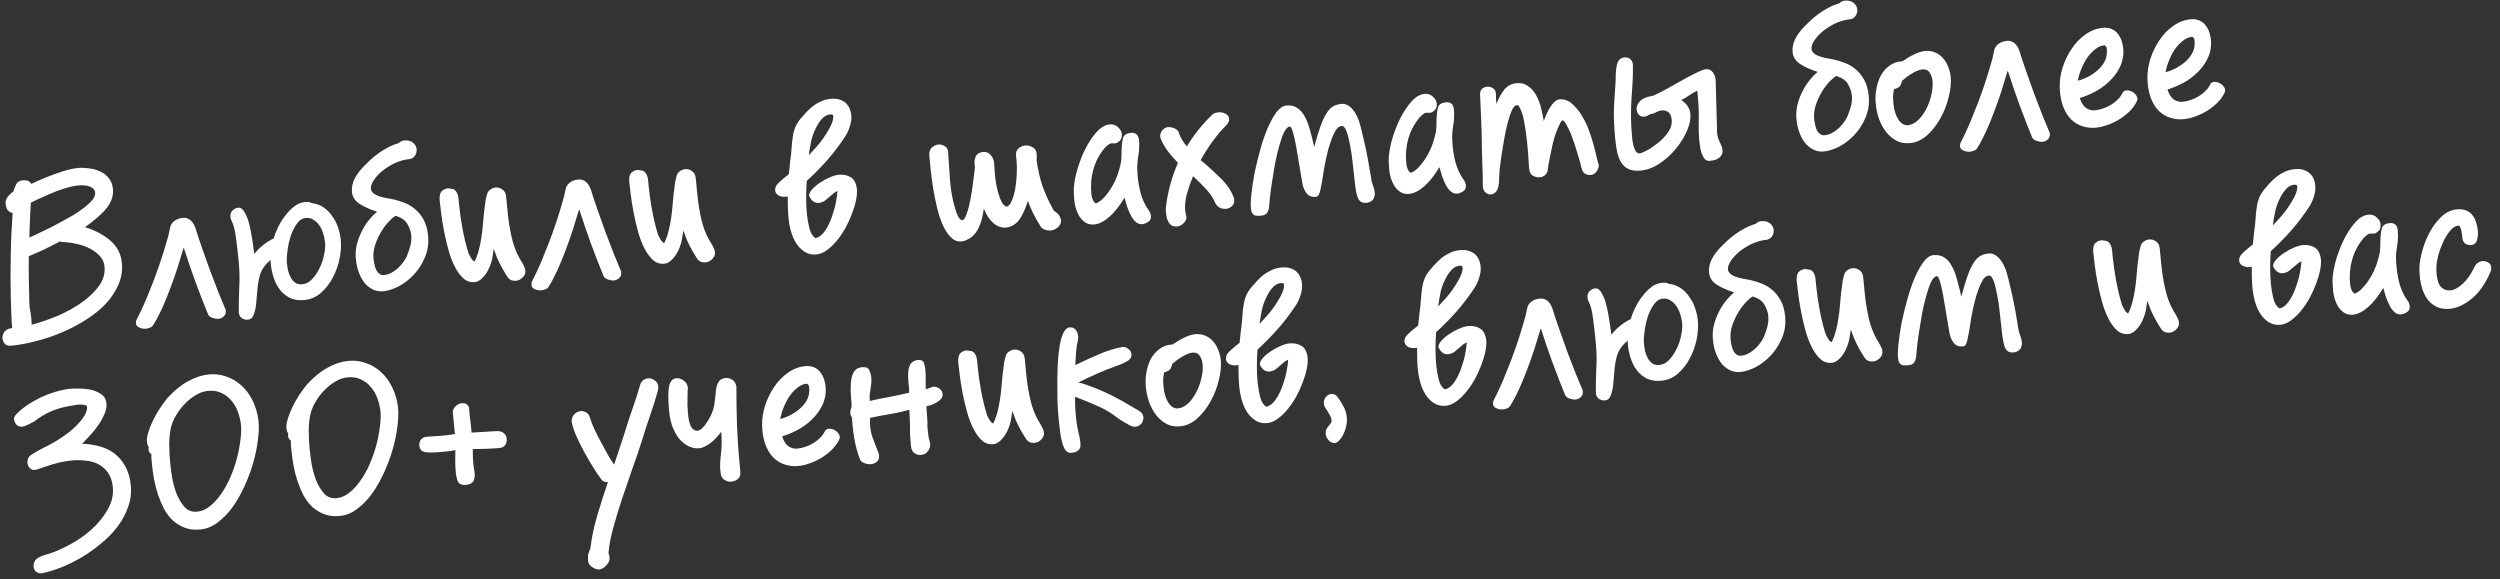 <?xml version="1.0" encoding="UTF-8"?> <svg xmlns="http://www.w3.org/2000/svg" width="272" height="63" viewBox="0 0 272 63" fill="none"><rect x="0" y="0" width="272" height="63" fill="#333333" stroke="none"/><path d="M1.228 37.614C0.914 37.644 0.677 37.572 0.518 37.397C0.375 37.237 0.293 37.039 0.27 36.803C0.247 36.568 0.319 36.331 0.486 36.093C0.67 35.869 0.912 35.743 1.21 35.714L1.328 35.702L1.314 35.561C1.285 35.263 1.26 34.837 1.238 34.285C1.216 33.732 1.195 33.108 1.175 32.413C1.169 31.701 1.159 30.941 1.144 30.134C1.145 29.326 1.153 28.517 1.17 27.707C1.185 26.882 1.211 26.087 1.247 25.323C1.283 24.543 1.325 23.834 1.374 23.195C1.044 23.069 0.84 22.922 0.761 22.755C0.681 22.589 0.631 22.396 0.609 22.176C0.565 21.721 0.846 21.273 1.454 20.834C1.55 20.524 1.658 20.252 1.778 20.018C1.914 19.783 2.162 19.648 2.524 19.613C2.696 19.596 2.856 19.613 3.004 19.662C3.151 19.711 3.289 19.824 3.417 20.002C4.387 19.543 5.316 19.16 6.205 18.852C7.109 18.526 7.859 18.335 8.455 18.277C8.8 18.243 9.182 18.254 9.599 18.308C10.031 18.346 10.437 18.449 10.818 18.618C11.197 18.771 11.521 19.009 11.79 19.332C12.073 19.637 12.239 20.041 12.288 20.543C12.357 21.25 12.145 21.928 11.653 22.578C11.16 23.212 10.358 23.924 9.246 24.713C10.373 25.063 11.301 25.559 12.029 26.202C12.755 26.829 13.166 27.629 13.26 28.602C13.341 29.434 13.212 30.231 12.874 30.993C12.55 31.737 12.087 32.432 11.484 33.077C10.879 33.706 10.159 34.283 9.322 34.808C8.502 35.331 7.627 35.788 6.698 36.179C5.785 36.569 4.857 36.881 3.913 37.115C2.971 37.365 2.076 37.531 1.228 37.614ZM6.932 26.34C6.853 26.348 6.79 26.346 6.741 26.335C6.691 26.308 6.625 26.283 6.544 26.259C5.805 26.647 5.14 26.981 4.549 27.261C3.957 27.524 3.485 27.728 3.135 27.873C3.132 28.174 3.129 28.547 3.125 28.991C3.119 29.42 3.122 29.863 3.135 30.321C3.146 30.764 3.156 31.191 3.164 31.602C3.172 32.013 3.18 32.337 3.187 32.575C3.193 32.637 3.192 32.709 3.184 32.789C3.19 32.852 3.196 32.906 3.2 32.953C3.2 33.112 3.209 33.293 3.229 33.497C3.265 33.7 3.298 33.879 3.329 34.034C3.361 34.206 3.388 34.401 3.409 34.621C3.429 34.825 3.438 34.998 3.436 35.141L3.454 35.33C4.397 35.08 5.355 34.749 6.329 34.337C7.302 33.91 8.174 33.422 8.944 32.871C9.715 32.321 10.33 31.723 10.791 31.076C11.251 30.429 11.445 29.737 11.373 28.999C11.332 28.575 11.169 28.203 10.885 27.882C10.6 27.561 10.241 27.287 9.807 27.059C9.388 26.831 8.92 26.662 8.403 26.554C7.899 26.428 7.409 26.357 6.932 26.34ZM8.45 20.179C8.136 20.209 7.77 20.285 7.354 20.404C6.954 20.522 6.524 20.667 6.065 20.838C5.622 21.008 5.166 21.203 4.696 21.423C4.224 21.627 3.777 21.837 3.354 22.052C3.32 22.515 3.295 22.993 3.28 23.485C3.264 23.978 3.242 24.488 3.214 25.013L3.2 25.846C3.67 25.627 4.177 25.387 4.723 25.128C5.284 24.868 5.827 24.593 6.354 24.304C6.896 24.014 7.415 23.726 7.91 23.44C8.404 23.139 8.835 22.843 9.203 22.554C9.571 22.265 9.861 21.991 10.074 21.733C10.285 21.459 10.379 21.204 10.356 20.968C10.326 20.654 10.138 20.435 9.793 20.31C9.463 20.168 9.015 20.124 8.45 20.179Z" fill="white"></path><path d="M16.645 35.404C16.562 35.523 16.451 35.605 16.313 35.651C16.176 35.711 16.037 35.749 15.896 35.762C15.645 35.787 15.403 35.747 15.171 35.642C14.941 35.554 14.815 35.4 14.793 35.18C14.777 35.007 14.823 34.828 14.931 34.644C15.252 34.026 15.573 33.337 15.896 32.577C16.217 31.801 16.529 31.018 16.832 30.228C17.135 29.422 17.413 28.619 17.668 27.818C17.923 27.016 18.144 26.274 18.331 25.59L18.496 24.837C18.544 24.516 18.693 24.256 18.943 24.057C19.194 23.859 19.515 23.74 19.907 23.702C20.174 23.676 20.427 23.747 20.665 23.914C20.903 24.081 21.096 24.363 21.246 24.761C21.433 25.377 21.668 26.09 21.953 26.903C22.238 27.715 22.532 28.542 22.836 29.384C23.153 30.209 23.461 31.011 23.758 31.79C24.07 32.553 24.339 33.2 24.565 33.733C24.595 34.047 24.523 34.275 24.346 34.419C24.187 34.577 23.99 34.668 23.755 34.691C23.598 34.706 23.405 34.677 23.176 34.604C22.964 34.545 22.795 34.435 22.668 34.273C22.478 33.785 22.259 33.235 22.009 32.626C21.774 31.999 21.529 31.357 21.276 30.7C21.038 30.042 20.808 29.391 20.587 28.747C20.366 28.103 20.175 27.519 20.013 26.996L19.966 27C19.763 27.686 19.54 28.413 19.298 29.181C19.054 29.933 18.787 30.688 18.496 31.445C18.219 32.185 17.924 32.903 17.611 33.599C17.297 34.279 16.975 34.881 16.645 35.404Z" fill="white"></path><path d="M33.933 22.103C34.397 22.153 34.816 22.303 35.189 22.552C35.561 22.801 35.877 23.119 36.137 23.506C36.41 23.875 36.625 24.29 36.781 24.751C36.935 25.195 37.034 25.645 37.078 26.101C37.139 26.728 37.094 27.414 36.945 28.158C36.794 28.885 36.544 29.575 36.195 30.227C35.86 30.862 35.43 31.41 34.905 31.873C34.393 32.319 33.8 32.575 33.125 32.64C32.513 32.7 31.983 32.624 31.534 32.414C31.1 32.187 30.739 31.89 30.449 31.521C30.159 31.138 29.934 30.7 29.775 30.208C29.617 29.716 29.515 29.235 29.469 28.764C29.461 28.686 29.453 28.607 29.446 28.529C29.437 28.434 29.436 28.347 29.444 28.267C29.152 28.518 28.908 28.779 28.712 29.052C28.517 29.324 28.372 29.623 28.276 29.95C28.135 30.454 28.044 30.986 28.003 31.545C27.963 32.103 27.917 32.615 27.867 33.079C27.817 33.544 27.728 33.933 27.6 34.246C27.489 34.574 27.285 34.752 26.986 34.781C26.735 34.806 26.508 34.748 26.304 34.61C26.116 34.469 26.009 34.266 25.983 33.999C25.974 33.081 25.99 32.184 26.031 31.308C26.087 30.416 26.068 29.483 25.974 28.509L25.946 28.227C25.863 27.363 25.769 26.564 25.666 25.829C25.577 25.077 25.424 24.482 25.207 24.044C25.133 23.924 25.087 23.786 25.072 23.629C25.042 23.315 25.121 23.069 25.31 22.893C25.499 22.716 25.695 22.618 25.899 22.598C26.182 22.57 26.42 22.737 26.613 23.099C26.821 23.443 26.99 23.878 27.12 24.405C27.251 24.931 27.36 25.491 27.45 26.084C27.539 26.677 27.613 27.193 27.671 27.631C27.953 27.271 28.263 26.956 28.602 26.685C28.954 26.398 29.349 26.145 29.788 25.928C29.892 25.538 30.051 25.127 30.262 24.694C30.488 24.244 30.749 23.831 31.045 23.453C31.34 23.06 31.664 22.728 32.018 22.456C32.372 22.184 32.737 22.029 33.114 21.993C33.255 21.979 33.389 21.974 33.517 21.977C33.644 21.981 33.782 22.023 33.933 22.103ZM35.381 26.741C35.389 26.66 35.383 26.518 35.364 26.314C35.335 26.016 35.265 25.706 35.154 25.384C35.06 25.06 34.921 24.773 34.738 24.521C34.571 24.268 34.361 24.066 34.109 23.917C33.871 23.75 33.587 23.682 33.257 23.714C32.865 23.752 32.531 23.983 32.255 24.405C31.977 24.813 31.754 25.286 31.584 25.825C31.429 26.348 31.322 26.873 31.262 27.402C31.201 27.915 31.182 28.289 31.204 28.524C31.235 28.838 31.28 29.143 31.341 29.438C31.417 29.732 31.522 29.999 31.656 30.24C31.789 30.464 31.957 30.646 32.161 30.785C32.363 30.908 32.613 30.955 32.911 30.926C33.288 30.889 33.627 30.714 33.93 30.399C34.232 30.085 34.49 29.719 34.703 29.302C34.93 28.868 35.1 28.416 35.213 27.945C35.326 27.475 35.382 27.073 35.381 26.741Z" fill="white"></path><path d="M44.344 17.337C44.187 17.353 44.094 17.37 44.064 17.388C43.97 17.398 43.892 17.413 43.831 17.435C43.784 17.439 43.745 17.451 43.715 17.47C43.684 17.473 43.645 17.485 43.6 17.505C43.57 17.523 43.509 17.545 43.416 17.57C43.017 17.704 42.631 17.892 42.259 18.134C41.884 18.36 41.553 18.615 41.263 18.896C40.973 19.178 40.74 19.47 40.564 19.772C40.401 20.057 40.331 20.318 40.354 20.553C40.377 20.789 40.54 20.995 40.842 21.171C41.144 21.348 41.634 21.491 42.31 21.599C42.809 21.678 43.296 21.805 43.773 21.98C44.264 22.139 44.698 22.374 45.077 22.686C45.472 22.996 45.803 23.392 46.072 23.873C46.339 24.338 46.507 24.924 46.575 25.63C46.658 26.478 46.544 27.266 46.234 27.993C45.938 28.703 45.54 29.328 45.037 29.868C44.549 30.391 44.004 30.816 43.402 31.144C42.799 31.456 42.23 31.638 41.696 31.69C41.351 31.723 41.014 31.677 40.684 31.55C40.354 31.408 40.047 31.192 39.766 30.902C39.498 30.596 39.271 30.214 39.084 29.756C38.897 29.299 38.774 28.764 38.715 28.152C38.669 27.681 38.695 27.211 38.792 26.742C38.903 26.256 39.064 25.789 39.274 25.341C39.484 24.892 39.736 24.472 40.031 24.079C40.341 23.684 40.672 23.335 41.023 23.032C40.254 22.789 39.616 22.503 39.109 22.172C38.617 21.839 38.346 21.414 38.296 20.896C38.248 20.409 38.344 19.924 38.582 19.442C38.837 18.957 39.173 18.505 39.592 18.084C39.793 17.874 40.017 17.654 40.264 17.424C40.526 17.177 40.812 16.943 41.123 16.723C41.433 16.487 41.777 16.271 42.154 16.076C42.53 15.866 42.934 15.7 43.365 15.578C43.438 15.508 43.519 15.445 43.608 15.388C43.714 15.331 43.821 15.296 43.931 15.286C44.371 15.243 44.703 15.322 44.929 15.522C45.17 15.72 45.303 15.953 45.329 16.22C45.355 16.487 45.292 16.73 45.139 16.951C44.986 17.172 44.76 17.297 44.462 17.326L44.344 17.337ZM41.786 29.922C42.084 29.893 42.369 29.802 42.639 29.649C42.91 29.496 43.153 29.314 43.371 29.103C43.588 28.892 43.773 28.675 43.926 28.455C44.093 28.217 44.214 27.999 44.29 27.801C44.444 27.422 44.566 27.053 44.658 26.696C44.749 26.323 44.776 25.948 44.739 25.571C44.703 25.194 44.57 24.803 44.34 24.397C44.126 23.99 43.7 23.683 43.062 23.476C42.88 23.557 42.638 23.754 42.335 24.069C42.047 24.366 41.766 24.734 41.492 25.173C41.233 25.61 41.01 26.091 40.824 26.616C40.653 27.14 40.592 27.653 40.64 28.155C40.662 28.375 40.699 28.601 40.754 28.834C40.806 29.05 40.873 29.242 40.952 29.409C41.047 29.574 41.163 29.705 41.299 29.803C41.435 29.901 41.598 29.94 41.786 29.922Z" fill="white"></path><path d="M56.632 30.383C56.377 30.534 56.105 30.585 55.815 30.534C55.542 30.497 55.319 30.328 55.148 30.028C54.996 29.773 54.855 29.541 54.724 29.332C54.608 29.122 54.492 28.903 54.375 28.677C54.275 28.465 54.175 28.252 54.075 28.04C53.991 27.826 53.873 27.505 53.72 27.076L53.543 28.187C53.487 28.43 53.409 28.683 53.308 28.947C53.206 29.21 53.08 29.46 52.929 29.697C52.792 29.916 52.629 30.114 52.44 30.291C52.251 30.467 52.057 30.589 51.857 30.656C51.361 30.768 50.916 30.676 50.523 30.381C50.144 30.07 49.809 29.635 49.517 29.077C49.225 28.519 48.981 27.885 48.786 27.175C48.59 26.465 48.427 25.76 48.295 25.059C48.164 24.359 48.062 23.711 47.988 23.116C47.914 22.521 47.862 22.067 47.832 21.753C47.8 21.265 47.895 20.931 48.115 20.751C48.335 20.571 48.565 20.485 48.803 20.494C48.932 20.513 49.053 20.533 49.165 20.554C49.293 20.557 49.4 20.602 49.488 20.689C49.589 20.758 49.671 20.869 49.734 21.022C49.81 21.157 49.861 21.358 49.887 21.625L49.963 22.402C50.034 23.14 50.154 23.968 50.323 24.886C50.491 25.805 50.703 26.68 50.958 27.511C51.04 27.709 51.147 27.912 51.279 28.121C51.408 28.315 51.529 28.422 51.642 28.443C51.829 28.076 51.979 27.665 52.093 27.21C52.222 26.738 52.318 26.262 52.382 25.78C52.461 25.281 52.516 24.792 52.549 24.314C52.598 23.834 52.641 23.378 52.678 22.947C52.729 22.656 52.766 22.383 52.788 22.128C52.81 21.856 52.868 21.557 52.963 21.231C53.017 20.972 53.133 20.779 53.311 20.651C53.503 20.505 53.701 20.423 53.905 20.403C54.172 20.377 54.424 20.448 54.662 20.615C54.9 20.782 55.036 21.038 55.069 21.383L55.245 23.197C55.328 24.044 55.467 24.91 55.664 25.794C55.859 26.663 56.148 27.435 56.531 28.111C56.623 28.245 56.708 28.387 56.786 28.538C56.88 28.687 56.947 28.815 56.989 28.922C57.164 29.254 57.208 29.543 57.121 29.789C57.034 30.035 56.863 30.234 56.609 30.385L56.632 30.383Z" fill="white"></path><path d="M59.671 31.229C59.587 31.348 59.476 31.43 59.338 31.475C59.201 31.536 59.062 31.573 58.921 31.587C58.67 31.611 58.428 31.571 58.196 31.467C57.966 31.379 57.84 31.224 57.819 31.005C57.802 30.832 57.848 30.653 57.957 30.468C58.277 29.851 58.599 29.162 58.921 28.402C59.242 27.626 59.554 26.843 59.858 26.053C60.16 25.247 60.438 24.444 60.694 23.642C60.949 22.841 61.17 22.099 61.357 21.415L61.522 20.662C61.569 20.34 61.718 20.08 61.969 19.882C62.219 19.683 62.54 19.565 62.932 19.527C63.199 19.501 63.452 19.572 63.69 19.739C63.928 19.906 64.122 20.188 64.271 20.585C64.458 21.201 64.694 21.915 64.978 22.727C65.263 23.54 65.557 24.367 65.861 25.209C66.179 26.034 66.486 26.836 66.784 27.615C67.095 28.377 67.364 29.024 67.59 29.557C67.621 29.871 67.548 30.1 67.372 30.244C67.213 30.402 67.015 30.492 66.78 30.515C66.623 30.531 66.43 30.502 66.201 30.429C65.989 30.37 65.82 30.26 65.694 30.098C65.504 29.609 65.284 29.06 65.034 28.45C64.799 27.823 64.555 27.182 64.301 26.525C64.063 25.867 63.833 25.215 63.612 24.571C63.391 23.927 63.2 23.344 63.038 22.821L62.991 22.825C62.788 23.51 62.566 24.237 62.323 25.005C62.079 25.758 61.812 26.513 61.521 27.27C61.244 28.01 60.949 28.728 60.636 29.424C60.322 30.104 60 30.706 59.671 31.229Z" fill="white"></path><path d="M77.26 28.381C77.005 28.533 76.732 28.583 76.442 28.532C76.169 28.495 75.947 28.326 75.775 28.026C75.624 27.771 75.482 27.54 75.351 27.33C75.236 27.12 75.119 26.901 75.002 26.675C74.902 26.463 74.802 26.251 74.703 26.038C74.619 25.825 74.5 25.503 74.348 25.075L74.17 26.185C74.115 26.428 74.036 26.681 73.935 26.945C73.834 27.208 73.707 27.458 73.556 27.695C73.419 27.914 73.256 28.112 73.067 28.289C72.878 28.466 72.684 28.587 72.484 28.654C71.988 28.766 71.544 28.674 71.151 28.38C70.772 28.068 70.436 27.633 70.144 27.075C69.853 26.517 69.609 25.883 69.413 25.173C69.218 24.463 69.054 23.758 68.923 23.058C68.791 22.357 68.689 21.71 68.615 21.115C68.542 20.52 68.49 20.065 68.459 19.751C68.428 19.263 68.522 18.929 68.742 18.749C68.963 18.569 69.192 18.484 69.43 18.492C69.559 18.511 69.68 18.531 69.793 18.552C69.92 18.556 70.027 18.601 70.115 18.687C70.217 18.757 70.299 18.867 70.361 19.02C70.438 19.155 70.489 19.356 70.515 19.623L70.59 20.4C70.662 21.138 70.782 21.966 70.95 22.885C71.118 23.803 71.33 24.678 71.585 25.509C71.668 25.707 71.775 25.911 71.906 26.12C72.035 26.313 72.157 26.42 72.27 26.441C72.456 26.074 72.606 25.663 72.721 25.209C72.849 24.737 72.945 24.26 73.01 23.778C73.088 23.279 73.144 22.791 73.176 22.312C73.225 21.832 73.268 21.376 73.305 20.945C73.356 20.655 73.393 20.382 73.416 20.126C73.437 19.854 73.495 19.556 73.59 19.229C73.644 18.971 73.76 18.777 73.938 18.649C74.13 18.504 74.328 18.421 74.532 18.401C74.799 18.375 75.051 18.446 75.289 18.613C75.528 18.78 75.663 19.036 75.697 19.382L75.873 21.195C75.955 22.043 76.094 22.908 76.291 23.793C76.486 24.661 76.775 25.433 77.158 26.109C77.25 26.243 77.335 26.385 77.413 26.536C77.507 26.685 77.575 26.814 77.617 26.92C77.792 27.252 77.836 27.541 77.749 27.787C77.662 28.033 77.491 28.232 77.236 28.384L77.26 28.381Z" fill="white"></path><path d="M90.306 12.449C89.992 12.48 89.713 12.626 89.469 12.887C89.225 13.149 89.016 13.446 88.842 13.78C88.669 14.114 88.527 14.444 88.416 14.772C88.319 15.082 88.261 15.302 88.242 15.431C88.188 15.689 88.141 15.94 88.101 16.181C88.075 16.405 88.042 16.639 88.002 16.88C88.29 16.583 88.563 16.287 88.819 15.993C89.09 15.681 89.323 15.389 89.519 15.117C89.631 14.963 89.755 14.777 89.892 14.557C90.03 14.338 90.159 14.12 90.28 13.902C90.4 13.668 90.498 13.445 90.572 13.232C90.645 13.003 90.672 12.794 90.654 12.606C90.642 12.48 90.526 12.428 90.306 12.449ZM88.022 21.252C88.048 21.027 88.176 20.793 88.406 20.549C88.65 20.288 88.936 20.054 89.265 19.848C89.592 19.626 89.931 19.442 90.281 19.297C90.646 19.135 90.969 19.04 91.252 19.013C91.739 18.966 92.167 19.051 92.536 19.269C92.905 19.471 93.136 19.892 93.23 20.532C93.263 20.878 93.232 21.293 93.136 21.777C93.039 22.247 92.889 22.744 92.687 23.271C92.499 23.781 92.263 24.295 91.981 24.813C91.697 25.316 91.385 25.774 91.045 26.188C90.705 26.601 90.342 26.945 89.957 27.22C89.587 27.494 89.206 27.65 88.813 27.688C88.06 27.761 87.395 27.445 86.82 26.74C86.259 26.018 85.913 24.99 85.784 23.656C85.75 23.31 85.729 22.932 85.721 22.521C85.713 22.11 85.707 21.722 85.703 21.358C85.658 21.378 85.58 21.394 85.47 21.404C85.219 21.429 84.977 21.389 84.746 21.285C84.528 21.163 84.392 20.994 84.34 20.777C84.309 20.463 84.41 20.192 84.641 19.963C84.887 19.718 85.149 19.486 85.429 19.269C85.577 19.16 85.709 19.052 85.826 18.945C85.849 18.69 85.874 18.457 85.901 18.249C85.928 18.04 85.948 17.84 85.961 17.649C85.989 17.44 86.016 17.231 86.043 17.023C86.069 16.798 86.093 16.55 86.114 16.279C86.139 15.722 86.203 15.153 86.305 14.573C86.422 13.991 86.644 13.494 86.968 13.082L87.117 12.901C87.316 12.66 87.523 12.426 87.738 12.199C87.968 11.955 88.208 11.734 88.458 11.535C88.724 11.335 89.016 11.164 89.335 11.022C89.654 10.88 90.002 10.791 90.379 10.755C90.772 10.716 91.107 10.747 91.386 10.847C91.665 10.947 91.893 11.083 92.068 11.256C92.243 11.429 92.374 11.631 92.459 11.86C92.543 12.074 92.596 12.29 92.617 12.51C92.656 12.903 92.607 13.303 92.473 13.713C92.354 14.12 92.191 14.485 91.984 14.806C91.363 15.754 90.71 16.617 90.025 17.397C89.34 18.176 88.59 18.939 87.775 19.683C87.734 20.242 87.712 20.83 87.709 21.448C87.704 22.051 87.73 22.651 87.788 23.247C87.842 23.797 87.933 24.327 88.061 24.837C88.19 25.348 88.415 25.706 88.736 25.913C89.123 25.812 89.462 25.549 89.753 25.125C90.045 24.7 90.284 24.225 90.471 23.7C90.672 23.158 90.825 22.62 90.932 22.087C91.037 21.538 91.098 21.104 91.115 20.785C90.948 20.865 90.828 20.932 90.754 20.987C90.68 21.041 90.563 21.14 90.402 21.282C90.184 21.478 89.971 21.657 89.765 21.819C89.558 21.966 89.328 22.052 89.077 22.076C88.826 22.101 88.596 22.02 88.388 21.834C88.195 21.647 88.074 21.453 88.022 21.252Z" fill="white"></path><path d="M114.86 24.899C114.74 24.974 114.595 25.027 114.424 25.06C114.269 25.091 114.11 25.09 113.948 25.058C113.804 25.041 113.657 24.992 113.506 24.911C113.373 24.845 113.267 24.736 113.189 24.585C113.022 24.332 112.881 24.1 112.765 23.89C112.65 23.679 112.543 23.476 112.445 23.279C112.345 23.067 112.245 22.855 112.145 22.643C112.06 22.413 111.955 22.154 111.832 21.865C111.602 22.6 111.337 23.212 111.036 23.701C110.749 24.173 110.36 24.495 109.87 24.67C109.317 24.85 108.795 24.774 108.303 24.442C107.811 24.109 107.39 23.532 107.041 22.71C106.984 23.096 106.91 23.476 106.819 23.849C106.727 24.206 106.601 24.543 106.442 24.86C106.297 25.159 106.1 25.424 105.853 25.654C105.622 25.882 105.322 26.062 104.955 26.193C104.463 26.351 104.029 26.283 103.651 25.986C103.274 25.69 102.946 25.255 102.669 24.679C102.391 24.104 102.161 23.445 101.978 22.702C101.793 21.944 101.641 21.198 101.523 20.465C101.403 19.716 101.313 19.035 101.253 18.423C101.192 17.795 101.147 17.324 101.116 17.01C101.071 16.539 101.181 16.203 101.446 16.003C101.712 15.803 101.972 15.707 102.226 15.714C102.498 15.735 102.729 15.831 102.92 16.003C103.109 16.159 103.195 16.467 103.176 16.929C103.207 17.243 103.229 17.55 103.242 17.849C103.269 18.132 103.289 18.415 103.301 18.699C103.308 18.936 103.323 19.173 103.346 19.408C103.367 19.628 103.389 19.856 103.412 20.091C103.456 20.546 103.525 21.015 103.62 21.497C103.714 21.979 103.851 22.497 104.032 23.05C104.1 23.265 104.2 23.477 104.331 23.686C104.461 23.88 104.581 23.971 104.691 23.96C104.863 23.944 105.023 23.714 105.17 23.272C105.333 22.828 105.472 22.3 105.587 21.686C105.702 21.073 105.799 20.438 105.878 19.78C105.972 19.122 106.038 18.576 106.075 18.145C105.99 17.757 106.011 17.398 106.137 17.069C106.278 16.723 106.601 16.541 107.106 16.524C107.376 16.529 107.619 16.664 107.835 16.928C108.065 17.175 108.181 17.552 108.183 18.059L108.199 18.224C108.197 18.367 108.202 18.509 108.216 18.65C108.228 18.776 108.242 18.917 108.257 19.074C108.276 19.262 108.311 19.544 108.363 19.92C108.429 20.278 108.512 20.642 108.612 21.013C108.71 21.368 108.837 21.696 108.993 21.998C109.147 22.284 109.337 22.448 109.563 22.489C109.791 22.388 109.974 22.148 110.111 21.77C110.265 21.391 110.382 20.968 110.464 20.5C110.543 20.017 110.593 19.553 110.614 19.107C110.632 18.646 110.637 18.289 110.629 18.036C110.626 17.846 110.622 17.72 110.616 17.657C110.608 17.578 110.6 17.5 110.593 17.421L110.54 16.88C110.525 16.564 110.62 16.317 110.825 16.139C111.045 15.959 111.289 15.856 111.555 15.83C111.822 15.805 112.082 15.867 112.334 16.016C112.601 16.149 112.75 16.38 112.782 16.71C112.786 16.757 112.793 16.828 112.802 16.922C112.81 17 112.809 17.072 112.799 17.136C112.783 17.296 112.777 17.399 112.782 17.447C112.93 18.478 113.148 19.424 113.437 20.283C113.741 21.125 114.143 21.997 114.642 22.899L114.849 23.07C115.051 23.192 115.182 23.322 115.243 23.459C115.446 23.756 115.497 24.037 115.396 24.3C115.295 24.563 115.108 24.764 114.836 24.901L114.86 24.899Z" fill="white"></path><path d="M119.061 24.42C118.7 24.455 118.385 24.39 118.116 24.226C117.862 24.061 117.643 23.844 117.458 23.577C117.29 23.308 117.159 23.02 117.065 22.712C116.971 22.388 116.91 22.093 116.884 21.826C116.825 21.214 116.813 20.684 116.849 20.237C116.899 19.773 116.981 19.313 117.095 18.858C117.173 18.518 117.319 18.06 117.533 17.485C117.745 16.894 118.006 16.322 118.317 15.768C118.642 15.198 119.005 14.695 119.407 14.26C119.824 13.824 120.268 13.582 120.739 13.537C121.1 13.502 121.403 13.607 121.649 13.853C121.893 14.082 122.027 14.315 122.049 14.551C122.081 14.88 122.018 15.124 121.859 15.282C121.7 15.44 121.559 15.541 121.437 15.585C121.264 15.601 121.145 15.605 121.081 15.595C121.017 15.586 120.938 15.585 120.843 15.595C120.645 15.677 120.424 15.849 120.18 16.111C119.599 16.817 119.191 17.593 118.956 18.44C118.72 19.271 118.647 20.15 118.737 21.076C118.767 21.39 118.84 21.644 118.954 21.839C119.068 22.034 119.172 22.127 119.266 22.118C119.313 22.113 119.433 22.046 119.627 21.917C119.836 21.785 120.068 21.565 120.323 21.255C120.594 20.943 120.87 20.528 121.153 20.009C121.435 19.491 121.674 18.85 121.87 18.086C121.962 17.728 122.01 17.407 122.014 17.121C122.016 16.82 122.022 16.558 122.032 16.335C122.051 15.715 122.11 15.258 122.208 14.963C122.322 14.667 122.607 14.496 123.062 14.452C123.282 14.431 123.468 14.476 123.622 14.588C123.791 14.698 123.892 14.926 123.926 15.272C123.955 15.57 123.959 15.855 123.937 16.126C123.932 16.396 123.903 16.668 123.85 16.943C123.782 17.377 123.74 17.77 123.727 18.12C123.729 18.468 123.75 18.846 123.789 19.255C123.866 20.039 124.005 20.739 124.207 21.353C124.425 21.966 124.671 22.457 124.944 22.827C125.033 22.929 125.1 23.041 125.143 23.164C125.187 23.287 125.213 23.387 125.22 23.465C125.251 23.779 125.153 24.003 124.929 24.136C124.721 24.282 124.499 24.367 124.264 24.39C124.029 24.413 123.807 24.339 123.601 24.169C123.411 24.013 123.24 23.8 123.087 23.53C122.933 23.244 122.791 22.925 122.661 22.573C122.548 22.219 122.442 21.865 122.344 21.51C121.813 22.402 121.262 23.097 120.693 23.596C120.123 24.095 119.579 24.369 119.061 24.42Z" fill="white"></path><path d="M132.574 12.222C132.857 12.194 133.116 12.249 133.351 12.384C133.586 12.52 133.714 12.698 133.735 12.917C133.746 13.027 133.719 13.157 133.654 13.306C133.588 13.439 133.482 13.576 133.337 13.717C132.903 14.139 132.448 14.675 131.972 15.323C131.496 15.971 131.049 16.672 130.631 17.426L131.122 17.83C131.745 18.372 132.346 18.931 132.925 19.509C133.502 20.071 133.938 20.726 134.233 21.474C134.255 21.535 134.272 21.628 134.284 21.754C134.31 22.021 134.228 22.243 134.039 22.419C133.866 22.595 133.646 22.695 133.379 22.721C133.175 22.741 132.966 22.706 132.751 22.616C132.535 22.51 132.369 22.352 132.253 22.141C132.009 21.579 131.665 21.057 131.222 20.577C130.779 20.097 130.306 19.628 129.802 19.17C129.521 19.863 129.292 20.527 129.116 21.162C128.955 21.796 128.9 22.364 128.948 22.866C128.954 22.929 128.963 23.015 128.974 23.125C128.998 23.218 129.022 23.302 129.046 23.38C129.049 23.411 129.053 23.45 129.057 23.497C129.077 23.543 129.091 23.605 129.099 23.683C129.046 23.958 128.917 24.176 128.711 24.339C128.522 24.516 128.326 24.614 128.122 24.634C127.886 24.657 127.685 24.629 127.519 24.55C127.369 24.469 127.246 24.346 127.151 24.181C127.057 24.032 126.984 23.857 126.933 23.656C126.898 23.453 126.869 23.242 126.848 23.022C126.833 22.865 126.829 22.747 126.837 22.667C127.021 20.969 127.463 19.318 128.163 17.713C127.759 17.308 127.385 16.877 127.039 16.419C126.694 15.962 126.424 15.465 126.229 14.929C126.214 14.614 126.293 14.361 126.464 14.17C126.65 13.961 126.861 13.846 127.096 13.823C127.159 13.817 127.255 13.824 127.383 13.843C127.512 13.862 127.634 13.898 127.75 13.95C127.882 14 127.992 14.069 128.079 14.156C128.183 14.241 128.24 14.338 128.25 14.448C128.356 14.723 128.476 14.981 128.611 15.221C128.761 15.46 128.934 15.697 129.131 15.931C129.937 14.601 130.877 13.432 131.952 12.425C132.072 12.35 132.178 12.3 132.27 12.275C132.363 12.25 132.464 12.232 132.574 12.222Z" fill="white"></path><path d="M149.489 21.538C149.424 21.687 149.317 21.808 149.168 21.902C149.034 21.994 148.881 22.049 148.708 22.066C148.488 22.087 148.304 22.065 148.155 22C148.024 21.95 147.901 21.827 147.787 21.632C147.69 21.451 147.609 21.19 147.544 20.847C147.478 20.489 147.418 20.036 147.365 19.486C147.317 19 147.253 18.419 147.172 17.746C147.106 17.071 147.013 16.43 146.89 15.824C146.784 15.216 146.655 14.706 146.504 14.293C146.353 13.88 146.175 13.683 145.971 13.703C145.657 13.733 145.376 14.014 145.126 14.546C144.891 15.06 144.68 15.658 144.492 16.342C144.319 17.009 144.177 17.664 144.065 18.309C143.953 18.954 143.88 19.42 143.844 19.709C143.734 20.369 143.635 20.815 143.546 21.045C143.473 21.274 143.343 21.398 143.154 21.416C142.731 21.457 142.401 21.331 142.167 21.037C141.931 20.727 141.779 20.385 141.711 20.011C141.517 18.826 141.349 17.836 141.209 17.041C141.082 16.229 140.964 15.583 140.854 15.103C140.743 14.606 140.646 14.259 140.563 14.061C140.48 13.863 140.4 13.768 140.321 13.776C140.101 13.797 139.892 14.008 139.693 14.407C139.51 14.805 139.337 15.305 139.173 15.908C139.008 16.494 138.857 17.135 138.718 17.829C138.595 18.523 138.486 19.191 138.39 19.834C138.292 20.462 138.218 21.008 138.168 21.472C138.118 21.936 138.091 22.232 138.088 22.359C138.082 22.629 138.019 22.873 137.898 23.091C137.792 23.307 137.558 23.433 137.197 23.468C137.103 23.477 136.992 23.48 136.865 23.476C136.755 23.487 136.643 23.474 136.529 23.438C136.43 23.4 136.335 23.322 136.245 23.204C136.171 23.1 136.123 22.93 136.1 22.695C136.062 22.302 136.081 21.762 136.157 21.073C136.231 20.369 136.347 19.605 136.505 18.781C136.678 17.956 136.882 17.12 137.117 16.273C137.352 15.427 137.618 14.656 137.915 13.962C138.212 13.267 138.528 12.69 138.864 12.229C139.215 11.768 139.571 11.519 139.932 11.484C140.419 11.437 140.824 11.524 141.146 11.747C141.468 11.953 141.735 12.26 141.949 12.667C142.178 13.073 142.368 13.561 142.519 14.133C142.685 14.703 142.84 15.322 142.984 15.989C143.229 15.078 143.457 14.327 143.669 13.736C143.881 13.145 144.097 12.68 144.318 12.342C144.537 11.988 144.774 11.735 145.029 11.584C145.284 11.432 145.591 11.339 145.952 11.304C146.204 11.28 146.43 11.329 146.632 11.452C146.85 11.573 147.04 11.737 147.203 11.943C147.366 12.149 147.506 12.373 147.625 12.615C147.743 12.857 147.838 13.094 147.908 13.325C148.024 13.71 148.153 14.22 148.294 14.856C148.449 15.475 148.589 16.103 148.714 16.741C148.84 17.378 148.944 17.962 149.027 18.493C149.126 19.022 149.183 19.365 149.198 19.522C149.209 19.632 149.237 19.756 149.282 19.894C149.326 20.017 149.369 20.14 149.413 20.262C149.456 20.385 149.493 20.516 149.522 20.655C149.55 20.78 149.57 20.904 149.582 21.03C149.59 21.108 149.582 21.189 149.558 21.27C149.536 21.367 149.513 21.457 149.489 21.538Z" fill="white"></path><path d="M153.325 21.095C152.964 21.13 152.649 21.065 152.379 20.901C152.126 20.736 151.907 20.519 151.722 20.252C151.553 19.983 151.422 19.695 151.329 19.387C151.234 19.063 151.174 18.768 151.148 18.501C151.089 17.889 151.077 17.359 151.113 16.912C151.163 16.448 151.245 15.988 151.359 15.533C151.437 15.193 151.583 14.735 151.797 14.16C152.009 13.569 152.27 12.996 152.581 12.443C152.906 11.873 153.269 11.37 153.67 10.935C154.088 10.499 154.532 10.258 155.003 10.212C155.364 10.177 155.667 10.282 155.913 10.527C156.157 10.757 156.29 10.99 156.313 11.226C156.345 11.555 156.282 11.799 156.123 11.957C155.964 12.115 155.823 12.216 155.701 12.259C155.528 12.276 155.409 12.28 155.345 12.27C155.281 12.261 155.201 12.26 155.107 12.27C154.909 12.352 154.688 12.524 154.444 12.786C153.863 13.492 153.455 14.268 153.22 15.115C152.984 15.946 152.911 16.825 153.001 17.751C153.031 18.065 153.103 18.319 153.217 18.514C153.331 18.709 153.436 18.802 153.53 18.793C153.577 18.788 153.697 18.721 153.89 18.591C154.1 18.46 154.332 18.24 154.587 17.93C154.858 17.618 155.134 17.203 155.417 16.684C155.699 16.166 155.938 15.525 156.133 14.761C156.225 14.403 156.273 14.082 156.277 13.796C156.28 13.495 156.286 13.233 156.296 13.01C156.315 12.39 156.374 11.933 156.472 11.638C156.586 11.342 156.871 11.171 157.326 11.127C157.546 11.106 157.732 11.151 157.886 11.263C158.055 11.373 158.156 11.601 158.19 11.947C158.219 12.245 158.223 12.53 158.201 12.801C158.196 13.071 158.167 13.343 158.114 13.618C158.045 14.052 158.004 14.445 157.991 14.794C157.993 15.143 158.014 15.521 158.053 15.929C158.129 16.714 158.269 17.414 158.471 18.028C158.689 18.641 158.935 19.132 159.208 19.502C159.297 19.604 159.364 19.716 159.407 19.839C159.451 19.961 159.476 20.062 159.484 20.14C159.514 20.454 159.417 20.678 159.193 20.811C158.985 20.957 158.763 21.042 158.528 21.065C158.292 21.088 158.071 21.014 157.865 20.844C157.675 20.688 157.504 20.475 157.351 20.205C157.196 19.919 157.055 19.6 156.925 19.248C156.812 18.894 156.706 18.54 156.608 18.185C156.077 19.077 155.526 19.772 154.957 20.271C154.387 20.77 153.843 21.044 153.325 21.095Z" fill="white"></path><path d="M169.787 13.317C169.389 14.116 169.107 14.888 168.942 15.633C168.776 16.378 168.62 17.138 168.474 17.913C168.467 18.009 168.454 18.113 168.433 18.226C168.426 18.322 168.412 18.418 168.39 18.515C168.348 18.741 168.247 18.925 168.087 19.068C167.925 19.195 167.742 19.268 167.537 19.288C167.286 19.312 167.035 19.257 166.785 19.123C166.548 18.971 166.415 18.739 166.384 18.425C166.369 18.268 166.353 18.103 166.336 17.93C166.334 17.741 166.322 17.536 166.3 17.316C166.287 17.016 166.265 16.709 166.235 16.395C166.204 16.081 166.173 15.759 166.141 15.43C166.071 14.708 165.97 13.996 165.839 13.296C165.723 12.594 165.552 12.056 165.326 11.682C165.265 11.545 165.218 11.471 165.185 11.458C165.152 11.445 165.089 11.444 164.994 11.453C164.822 11.469 164.65 11.66 164.48 12.026C164.323 12.373 164.176 12.816 164.038 13.352C163.898 13.873 163.773 14.455 163.661 15.1C163.547 15.729 163.448 16.333 163.361 16.912C163.275 17.491 163.207 18.012 163.157 18.477C163.121 18.924 163.103 19.227 163.102 19.385C163.114 19.511 163.111 19.646 163.094 19.79C163.092 19.933 163.062 20.118 163.005 20.345C162.937 20.621 162.829 20.822 162.683 20.947C162.537 21.072 162.385 21.142 162.228 21.158C161.993 21.18 161.779 21.098 161.586 20.911C161.411 20.738 161.325 20.508 161.329 20.223L161.323 19.177C161.29 18.182 161.262 17.322 161.239 16.595C161.231 15.867 161.22 15.178 161.205 14.53C161.189 13.882 161.165 13.227 161.133 12.564C161.1 11.902 161.066 11.145 161.031 10.292C161.021 10.024 161.088 9.819 161.233 9.678C161.394 9.536 161.584 9.454 161.803 9.433C162.023 9.412 162.226 9.463 162.413 9.588C162.613 9.695 162.728 9.898 162.757 10.196C162.761 10.402 162.764 10.6 162.767 10.789C162.784 10.962 162.801 11.135 162.817 11.307C163.031 10.732 163.299 10.231 163.622 9.803C163.959 9.358 164.418 9.108 164.999 9.052C165.486 9.004 165.9 9.107 166.241 9.359C166.597 9.594 166.89 9.922 167.121 10.343C167.351 10.749 167.53 11.207 167.659 11.717C167.787 12.227 167.89 12.717 167.967 13.185C168.053 12.923 168.154 12.659 168.271 12.395C168.402 12.112 168.536 11.862 168.673 11.642C168.825 11.406 168.981 11.216 169.141 11.074C169.3 10.916 169.466 10.829 169.639 10.812C170.172 10.76 170.648 10.928 171.066 11.315C171.5 11.701 171.87 12.164 172.176 12.705C172.497 13.244 172.748 13.79 172.929 14.343C173.125 14.895 173.26 15.309 173.335 15.587L173.332 15.564L173.677 16.909C173.725 17.079 173.767 17.265 173.802 17.467C173.852 17.653 173.899 17.807 173.942 17.929C173.952 18.198 173.873 18.443 173.705 18.665C173.536 18.888 173.326 19.011 173.075 19.035C172.871 19.055 172.677 19.018 172.494 18.925C172.311 18.832 172.183 18.662 172.112 18.416C172.07 18.309 172.035 18.194 172.007 18.069C171.993 17.928 171.964 17.796 171.921 17.674C171.823 17.319 171.706 16.934 171.571 16.519C171.45 16.087 171.314 15.665 171.163 15.251C171.028 14.837 170.871 14.448 170.693 14.085C170.531 13.72 170.351 13.413 170.152 13.163L170.154 13.186C170.067 13.1 170.001 13.074 169.957 13.11C169.911 13.131 169.854 13.2 169.787 13.317Z" fill="white"></path><path d="M186.821 14.469C186.841 14.673 186.874 14.852 186.921 15.006C186.983 15.158 187.046 15.311 187.108 15.463C187.184 15.598 187.245 15.735 187.29 15.873C187.351 16.01 187.391 16.172 187.409 16.361C187.439 16.675 187.33 16.931 187.079 17.13C186.845 17.327 186.571 17.441 186.257 17.471C186.163 17.48 186.045 17.491 185.904 17.505C185.777 17.502 185.644 17.443 185.506 17.33C185.383 17.199 185.259 16.982 185.134 16.677C185.023 16.355 184.939 15.887 184.879 15.275C184.823 14.694 184.804 14.007 184.822 13.213C184.854 12.402 184.82 11.478 184.719 10.442L184.662 9.853C184.255 10.067 183.925 10.265 183.674 10.448C183.422 10.631 183.167 10.775 182.907 10.879C183.177 11.043 183.403 11.251 183.586 11.502C183.769 11.754 183.878 12.06 183.913 12.422C183.962 12.924 183.845 13.514 183.562 14.191C183.279 14.868 182.882 15.517 182.372 16.137C181.877 16.755 181.288 17.296 180.604 17.758C179.935 18.219 179.24 18.485 178.518 18.555C177.984 18.607 177.544 18.554 177.196 18.398C176.863 18.24 176.595 18.005 176.39 17.692C176.201 17.377 176.054 17.003 175.949 16.57C175.859 16.135 175.79 15.666 175.741 15.164C175.61 13.814 175.562 12.669 175.598 11.731C175.648 10.775 175.701 9.938 175.758 9.22C175.783 8.821 175.794 8.448 175.792 8.099C175.806 7.749 175.839 7.445 175.894 7.186C175.946 6.912 176.028 6.698 176.14 6.544C176.266 6.373 176.463 6.275 176.73 6.249C176.981 6.225 177.193 6.284 177.365 6.425C177.535 6.551 177.635 6.756 177.662 7.038C177.671 7.782 177.656 8.449 177.618 9.039C177.581 9.629 177.543 10.219 177.505 10.809C177.467 11.399 177.449 12.027 177.45 12.692C177.451 13.358 177.495 14.138 177.582 15.033C177.623 15.456 177.708 15.844 177.838 16.196C177.967 16.548 178.165 16.711 178.432 16.685C178.542 16.675 178.785 16.572 179.162 16.377C179.554 16.164 179.956 15.896 180.368 15.57C180.794 15.228 181.161 14.844 181.468 14.418C181.79 13.975 181.927 13.51 181.879 13.023C181.838 12.599 181.708 12.319 181.489 12.181C181.285 12.043 181.042 11.987 180.76 12.014C180.603 12.03 180.434 12.086 180.253 12.182C180.072 12.279 179.905 12.351 179.751 12.398C179.688 12.404 179.648 12.4 179.631 12.386C179.494 12.446 179.366 12.514 179.247 12.589C179.125 12.649 179.01 12.683 178.9 12.694C178.665 12.717 178.468 12.649 178.31 12.49C178.166 12.314 178.084 12.124 178.064 11.919C178.038 11.653 178.131 11.382 178.342 11.108C178.567 10.817 178.928 10.616 179.424 10.504L179.867 10.413C180.323 10.211 180.791 9.975 181.272 9.707C181.753 9.438 182.234 9.17 182.715 8.901C183.211 8.615 183.692 8.355 184.161 8.119C184.628 7.868 185.076 7.674 185.507 7.537L185.601 7.528C185.915 7.497 186.163 7.608 186.346 7.859C186.528 8.095 186.633 8.362 186.662 8.661L186.821 14.469Z" fill="white"></path><path d="M201.084 2.127C200.927 2.142 200.834 2.159 200.804 2.178C200.71 2.187 200.632 2.202 200.571 2.224C200.524 2.229 200.485 2.24 200.455 2.259C200.424 2.262 200.386 2.274 200.34 2.294C200.31 2.313 200.249 2.335 200.156 2.36C199.757 2.493 199.371 2.681 198.999 2.924C198.624 3.15 198.293 3.404 198.003 3.686C197.713 3.967 197.48 4.259 197.304 4.562C197.141 4.847 197.071 5.107 197.094 5.343C197.117 5.578 197.28 5.784 197.582 5.961C197.884 6.138 198.374 6.28 199.05 6.389C199.549 6.467 200.036 6.594 200.513 6.77C201.004 6.928 201.438 7.163 201.817 7.475C202.212 7.786 202.543 8.181 202.812 8.662C203.079 9.128 203.247 9.713 203.315 10.42C203.398 11.268 203.284 12.055 202.974 12.782C202.679 13.492 202.28 14.117 201.777 14.658C201.289 15.18 200.744 15.605 200.142 15.933C199.539 16.245 198.97 16.427 198.436 16.479C198.091 16.513 197.754 16.466 197.424 16.34C197.094 16.198 196.788 15.982 196.506 15.692C196.238 15.385 196.011 15.003 195.824 14.546C195.637 14.089 195.514 13.554 195.455 12.942C195.409 12.471 195.435 12.001 195.532 11.532C195.643 11.046 195.804 10.578 196.014 10.13C196.224 9.682 196.476 9.261 196.771 8.868C197.081 8.474 197.412 8.125 197.762 7.821C196.994 7.579 196.356 7.292 195.849 6.961C195.357 6.628 195.086 6.203 195.036 5.685C194.988 5.198 195.084 4.714 195.322 4.231C195.576 3.747 195.913 3.294 196.332 2.873C196.533 2.664 196.757 2.444 197.004 2.214C197.266 1.967 197.552 1.733 197.863 1.512C198.173 1.276 198.517 1.061 198.894 0.866C199.27 0.655 199.674 0.489 200.105 0.368C200.178 0.297 200.259 0.234 200.348 0.178C200.454 0.12 200.561 0.086 200.671 0.075C201.111 0.033 201.443 0.111 201.669 0.311C201.91 0.51 202.043 0.742 202.069 1.009C202.095 1.276 202.032 1.52 201.879 1.741C201.726 1.962 201.5 2.086 201.202 2.115L201.084 2.127ZM198.526 14.711C198.825 14.683 199.109 14.592 199.379 14.439C199.65 14.286 199.893 14.103 200.111 13.892C200.328 13.681 200.513 13.465 200.666 13.244C200.833 13.006 200.954 12.788 201.03 12.591C201.183 12.211 201.306 11.843 201.398 11.485C201.489 11.112 201.516 10.737 201.479 10.36C201.443 9.984 201.31 9.592 201.08 9.187C200.866 8.78 200.44 8.472 199.802 8.265C199.62 8.346 199.378 8.544 199.075 8.858C198.787 9.156 198.506 9.524 198.232 9.962C197.973 10.399 197.75 10.881 197.564 11.406C197.393 11.93 197.331 12.443 197.38 12.945C197.402 13.165 197.439 13.391 197.494 13.623C197.546 13.84 197.612 14.032 197.692 14.198C197.787 14.363 197.903 14.495 198.039 14.592C198.176 14.69 198.338 14.73 198.526 14.711Z" fill="white"></path><path d="M207.825 15.568C207.26 15.623 206.76 15.537 206.326 15.309C205.89 15.066 205.51 14.739 205.185 14.327C204.875 13.913 204.624 13.446 204.431 12.926C204.252 12.389 204.136 11.854 204.085 11.32C204.027 10.723 204.051 10.158 204.158 9.625C204.263 9.076 204.43 8.592 204.659 8.174C204.903 7.754 205.203 7.416 205.559 7.16C205.913 6.888 206.317 6.729 206.773 6.685L206.984 6.665C207.475 6.332 207.918 6.075 208.312 5.894C208.721 5.696 209.098 5.58 209.443 5.547C209.867 5.506 210.245 5.564 210.577 5.722C210.908 5.864 211.19 6.074 211.423 6.353C211.654 6.616 211.835 6.923 211.964 7.275C212.109 7.625 212.199 7.981 212.234 8.342C212.298 9.001 212.227 9.737 212.02 10.55C211.83 11.361 211.532 12.126 211.126 12.847C210.736 13.566 210.257 14.183 209.689 14.698C209.121 15.213 208.5 15.503 207.825 15.568ZM209.185 7.545C208.966 7.566 208.75 7.626 208.537 7.726C208.339 7.809 208.144 7.915 207.95 8.045C207.755 8.159 207.577 8.279 207.415 8.406C207.269 8.531 207.136 8.639 207.018 8.729C207.003 8.731 206.996 8.74 206.997 8.755C206.997 8.755 206.989 8.756 206.974 8.758L206.862 9.077C206.802 9.273 206.697 9.418 206.548 9.512C206.412 9.588 206.252 9.652 206.067 9.701C206.003 10.024 205.968 10.313 205.961 10.567C205.969 10.82 205.985 11.064 206.008 11.3C206.077 12.006 206.259 12.582 206.556 13.029C206.852 13.46 207.195 13.656 207.588 13.618C207.965 13.582 208.328 13.404 208.677 13.085C209.025 12.75 209.319 12.349 209.559 11.882C209.813 11.398 210.001 10.888 210.123 10.353C210.26 9.801 210.305 9.29 210.26 8.819C210.226 8.474 210.126 8.174 209.959 7.921C209.806 7.651 209.548 7.525 209.185 7.545Z" fill="white"></path><path d="M215.1 16.146C215.016 16.265 214.906 16.347 214.767 16.392C214.631 16.453 214.492 16.49 214.35 16.504C214.099 16.528 213.858 16.488 213.626 16.384C213.395 16.295 213.269 16.141 213.248 15.921C213.231 15.749 213.277 15.57 213.386 15.385C213.706 14.768 214.028 14.079 214.35 13.319C214.671 12.543 214.983 11.76 215.287 10.97C215.589 10.164 215.868 9.36 216.123 8.559C216.378 7.758 216.599 7.015 216.786 6.332L216.951 5.579C216.999 5.257 217.148 4.997 217.398 4.798C217.648 4.6 217.969 4.482 218.362 4.443C218.629 4.418 218.881 4.488 219.119 4.655C219.357 4.822 219.551 5.105 219.701 5.502C219.887 6.118 220.123 6.832 220.408 7.644C220.692 8.456 220.987 9.283 221.29 10.126C221.608 10.95 221.915 11.752 222.213 12.532C222.525 13.294 222.793 13.941 223.019 14.474C223.05 14.788 222.977 15.017 222.801 15.161C222.642 15.319 222.445 15.409 222.209 15.432C222.052 15.447 221.859 15.418 221.63 15.345C221.419 15.287 221.249 15.177 221.123 15.014C220.933 14.526 220.713 13.977 220.464 13.367C220.229 12.74 219.984 12.098 219.73 11.441C219.492 10.783 219.262 10.132 219.041 9.488C218.82 8.844 218.629 8.26 218.467 7.737L218.42 7.742C218.217 8.427 217.995 9.154 217.752 9.922C217.509 10.675 217.241 11.43 216.95 12.187C216.673 12.927 216.379 13.645 216.066 14.341C215.751 15.021 215.43 15.622 215.1 16.146Z" fill="white"></path><path d="M228.04 13.892C227.522 13.942 227.025 13.887 226.55 13.727C226.092 13.581 225.68 13.328 225.312 12.968C224.96 12.606 224.677 12.142 224.464 11.576C224.25 11.011 224.129 10.333 224.1 9.544C224.077 8.817 224.181 8.086 224.41 7.351C224.654 6.598 224.984 5.916 225.4 5.305C225.815 4.679 226.311 4.163 226.89 3.758C227.467 3.338 228.101 3.094 228.792 3.027C229.169 2.991 229.498 3.038 229.78 3.169C230.063 3.3 230.286 3.484 230.452 3.722C230.633 3.958 230.771 4.23 230.864 4.538C230.957 4.845 231.011 5.157 231.026 5.473C231.046 6.168 230.902 6.808 230.594 7.392C230.301 7.96 229.914 8.465 229.434 8.907C228.97 9.348 228.451 9.716 227.877 10.009C227.319 10.301 226.786 10.519 226.277 10.664C226.456 11.201 226.689 11.566 226.977 11.76C227.281 11.953 227.598 12.033 227.928 12.001C228.226 11.972 228.528 11.903 228.835 11.794C229.157 11.684 229.452 11.544 229.721 11.375C229.99 11.207 230.225 11.017 230.427 10.808C230.644 10.596 230.805 10.375 230.909 10.143C231 9.944 231.157 9.841 231.378 9.836C231.599 9.83 231.803 9.882 231.987 9.991C232.188 10.098 232.345 10.249 232.459 10.444C232.572 10.623 232.582 10.812 232.491 11.011C232.293 11.427 232.021 11.802 231.673 12.137C231.325 12.472 230.949 12.761 230.545 13.007C230.141 13.252 229.717 13.452 229.272 13.606C228.843 13.758 228.432 13.854 228.04 13.892ZM228.907 4.941C228.577 4.973 228.258 5.115 227.95 5.367C227.64 5.603 227.352 5.908 227.088 6.283C226.839 6.655 226.625 7.064 226.446 7.51C226.266 7.939 226.141 8.363 226.07 8.782C226.395 8.703 226.74 8.575 227.103 8.397C227.48 8.202 227.83 7.97 228.152 7.701C228.475 7.432 228.738 7.121 228.941 6.768C229.145 6.416 229.242 6.026 229.232 5.599C229.237 5.329 229.204 5.15 229.132 5.062C229.076 4.973 229.001 4.932 228.907 4.941Z" fill="white"></path><path d="M237.583 12.966C237.065 13.016 236.569 12.961 236.094 12.801C235.636 12.655 235.223 12.402 234.855 12.042C234.503 11.68 234.22 11.216 234.007 10.65C233.794 10.085 233.672 9.407 233.643 8.618C233.62 7.891 233.724 7.16 233.954 6.425C234.197 5.672 234.527 4.99 234.944 4.379C235.358 3.753 235.855 3.237 236.434 2.832C237.011 2.412 237.645 2.168 238.335 2.101C238.712 2.065 239.042 2.112 239.324 2.243C239.606 2.374 239.83 2.558 239.995 2.796C240.177 3.032 240.314 3.304 240.407 3.611C240.501 3.919 240.555 4.231 240.569 4.546C240.589 5.242 240.445 5.882 240.138 6.466C239.844 7.033 239.457 7.538 238.977 7.981C238.513 8.422 237.994 8.79 237.42 9.083C236.862 9.375 236.329 9.593 235.82 9.738C235.999 10.275 236.233 10.64 236.521 10.834C236.825 11.027 237.141 11.107 237.471 11.075C237.769 11.046 238.072 10.977 238.378 10.868C238.7 10.757 238.996 10.618 239.264 10.449C239.533 10.28 239.768 10.091 239.97 9.882C240.187 9.67 240.348 9.449 240.452 9.217C240.544 9.018 240.7 8.915 240.921 8.91C241.143 8.904 241.346 8.956 241.531 9.064C241.731 9.172 241.889 9.323 242.003 9.518C242.115 9.697 242.125 9.886 242.034 10.085C241.836 10.501 241.564 10.876 241.216 11.21C240.868 11.545 240.492 11.835 240.088 12.081C239.684 12.326 239.26 12.525 238.815 12.68C238.386 12.832 237.976 12.927 237.583 12.966ZM238.45 4.015C238.12 4.047 237.801 4.189 237.493 4.441C237.183 4.677 236.896 4.982 236.631 5.357C236.382 5.729 236.168 6.138 235.989 6.583C235.809 7.013 235.684 7.437 235.614 7.856C235.939 7.777 236.283 7.648 236.646 7.471C237.023 7.276 237.373 7.043 237.696 6.774C238.018 6.505 238.281 6.195 238.485 5.842C238.688 5.49 238.785 5.1 238.775 4.673C238.781 4.403 238.747 4.224 238.676 4.136C238.619 4.046 238.544 4.006 238.45 4.015Z" fill="white"></path><path d="M4.776 48.706C5.11 48.547 5.539 48.316 6.064 48.011C6.603 47.689 7.123 47.33 7.623 46.933C8.122 46.52 8.555 46.082 8.922 45.618C9.289 45.155 9.475 44.709 9.481 44.28C9.469 44.155 9.358 44.078 9.15 44.051C8.955 44.007 8.725 43.997 8.458 44.023L7.499 44.187C6.095 44.419 4.834 44.977 3.716 45.862C3.505 45.977 3.279 46.094 3.037 46.213C2.811 46.33 2.595 46.398 2.391 46.418C2.156 46.441 1.959 46.373 1.801 46.214C1.641 46.039 1.553 45.858 1.534 45.669C1.519 45.513 1.552 45.367 1.634 45.232C1.904 44.905 2.268 44.576 2.727 44.246C3.186 43.917 3.688 43.614 4.232 43.34C4.791 43.064 5.371 42.833 5.971 42.648C6.571 42.463 7.146 42.344 7.695 42.291C7.852 42.275 8.137 42.272 8.55 42.279C8.961 42.271 9.385 42.309 9.821 42.393C10.257 42.478 10.645 42.638 10.985 42.875C11.339 43.094 11.537 43.423 11.58 43.863C11.616 44.239 11.544 44.635 11.362 45.049C11.195 45.445 10.972 45.847 10.695 46.254C10.431 46.644 10.135 47.014 9.804 47.363C9.489 47.71 9.202 48.016 8.942 48.278C10.629 48.352 11.9 48.792 12.754 49.596C13.609 50.401 14.101 51.47 14.23 52.804C14.309 53.621 14.211 54.407 13.936 55.162C13.677 55.916 13.294 56.627 12.788 57.294C12.282 57.961 11.684 58.574 10.994 59.132C10.32 59.705 9.609 60.209 8.859 60.647C8.125 61.082 7.384 61.447 6.636 61.742C5.888 62.036 5.195 62.246 4.557 62.371C4.291 62.397 4.079 62.339 3.922 62.195C3.767 62.068 3.68 61.902 3.66 61.698C3.624 61.321 3.73 61.026 3.978 60.811C4.228 60.613 4.554 60.462 4.956 60.36C5.759 60.139 6.604 59.788 7.493 59.306C8.398 58.837 9.215 58.275 9.943 57.618C10.672 56.961 11.259 56.238 11.706 55.45C12.168 54.66 12.358 53.842 12.276 52.994C12.213 52.35 12.036 51.829 11.744 51.429C11.467 51.028 11.12 50.721 10.704 50.508C10.302 50.294 9.846 50.163 9.335 50.118C8.821 50.057 8.306 50.051 7.788 50.102C7.317 50.148 6.857 50.224 6.408 50.331C5.959 50.438 5.558 50.556 5.206 50.685C4.853 50.799 4.546 50.9 4.285 50.989C4.04 51.076 3.886 51.122 3.823 51.128C3.587 51.151 3.391 51.083 3.233 50.924C3.09 50.764 3.009 50.581 2.989 50.377C2.951 49.985 3.104 49.677 3.446 49.453C3.803 49.213 4.247 48.964 4.776 48.706Z" fill="white"></path><path d="M26.231 46.339C26.181 45.821 26.07 45.325 25.897 44.85C25.722 44.36 25.483 43.94 25.18 43.589C24.875 43.222 24.507 42.941 24.076 42.745C23.661 42.548 23.178 42.476 22.629 42.529C22.158 42.575 21.698 42.738 21.25 43.019C20.816 43.283 20.42 43.607 20.061 43.99C19.701 44.358 19.399 44.76 19.156 45.196C18.911 45.615 18.742 45.996 18.649 46.338C18.497 46.892 18.418 47.549 18.412 48.31C18.421 49.054 18.456 49.74 18.517 50.368C18.553 50.745 18.618 51.245 18.71 51.87C18.818 52.494 18.98 53.096 19.195 53.678C19.425 54.257 19.719 54.752 20.075 55.161C20.43 55.554 20.891 55.723 21.456 55.669C21.942 55.621 22.399 55.426 22.825 55.084C23.267 54.74 23.669 54.305 24.03 53.779C24.406 53.251 24.738 52.664 25.023 52.018C25.308 51.357 25.544 50.692 25.733 50.024C25.92 49.34 26.054 48.678 26.135 48.036C26.231 47.393 26.263 46.827 26.231 46.339ZM16.476 49.425C16.288 49.285 16.187 49.136 16.172 48.979C16.167 48.932 16.162 48.885 16.158 48.838C16.169 48.789 16.179 48.725 16.187 48.645C16.112 48.526 16.062 48.427 16.039 48.35C16.014 48.258 15.997 48.164 15.988 48.07C15.961 47.787 16.007 47.45 16.128 47.058C16.247 46.65 16.412 46.23 16.623 45.798C16.834 45.35 17.076 44.914 17.352 44.491C17.628 44.068 17.901 43.693 18.17 43.366C18.2 43.347 18.207 43.339 18.191 43.34C18.19 43.324 18.204 43.307 18.234 43.288C18.965 42.489 19.706 41.886 20.459 41.48C21.211 41.058 21.963 40.811 22.717 40.738C23.392 40.672 24.033 40.753 24.642 40.979C25.264 41.188 25.819 41.522 26.308 41.982C26.794 42.426 27.197 42.981 27.515 43.647C27.832 44.298 28.038 45.031 28.133 45.846C28.19 46.442 28.163 47.142 28.051 47.945C27.953 48.731 27.78 49.556 27.531 50.42C27.28 51.269 26.965 52.107 26.586 52.936C26.207 53.766 25.773 54.521 25.285 55.202C24.795 55.867 24.254 56.419 23.663 56.857C23.087 57.293 22.47 57.543 21.81 57.607C21.167 57.669 20.598 57.606 20.104 57.416C19.61 57.226 19.172 56.96 18.791 56.617C18.423 56.256 18.105 55.835 17.836 55.354C17.582 54.856 17.365 54.338 17.186 53.801C17.007 53.264 16.867 52.715 16.765 52.154C16.663 51.594 16.588 51.07 16.541 50.584C16.52 50.364 16.5 50.16 16.482 49.971C16.462 49.767 16.46 49.585 16.476 49.425Z" fill="white"></path><path d="M41.409 44.866C41.358 44.348 41.247 43.852 41.074 43.377C40.9 42.887 40.661 42.467 40.357 42.116C40.052 41.749 39.684 41.468 39.253 41.272C38.838 41.075 38.356 41.003 37.806 41.056C37.335 41.102 36.876 41.265 36.428 41.547C35.994 41.81 35.597 42.134 35.238 42.518C34.878 42.885 34.576 43.287 34.333 43.723C34.089 44.142 33.92 44.523 33.826 44.865C33.674 45.419 33.595 46.076 33.59 46.837C33.598 47.581 33.633 48.267 33.694 48.895C33.731 49.272 33.795 49.773 33.888 50.398C33.996 51.021 34.157 51.623 34.372 52.205C34.602 52.784 34.896 53.279 35.253 53.688C35.608 54.081 36.068 54.251 36.633 54.196C37.12 54.148 37.576 53.954 38.002 53.611C38.444 53.267 38.846 52.832 39.207 52.306C39.584 51.778 39.915 51.191 40.201 50.546C40.485 49.884 40.722 49.219 40.91 48.551C41.098 47.868 41.231 47.205 41.312 46.563C41.408 45.92 41.44 45.354 41.409 44.866ZM31.654 47.952C31.466 47.812 31.364 47.663 31.349 47.506C31.344 47.459 31.34 47.412 31.335 47.365C31.346 47.316 31.356 47.252 31.364 47.172C31.289 47.053 31.24 46.954 31.216 46.877C31.192 46.785 31.175 46.691 31.166 46.597C31.138 46.315 31.185 45.977 31.305 45.585C31.424 45.178 31.589 44.758 31.801 44.325C32.011 43.877 32.254 43.441 32.53 43.018C32.806 42.595 33.078 42.22 33.347 41.893C33.377 41.874 33.384 41.866 33.369 41.867C33.367 41.851 33.381 41.834 33.411 41.816C34.142 41.016 34.883 40.413 35.636 40.007C36.388 39.585 37.14 39.338 37.894 39.265C38.569 39.2 39.211 39.28 39.819 39.506C40.441 39.715 40.997 40.049 41.485 40.509C41.972 40.953 42.374 41.508 42.692 42.175C43.009 42.825 43.215 43.558 43.31 44.373C43.368 44.969 43.341 45.669 43.228 46.472C43.13 47.258 42.957 48.083 42.708 48.947C42.458 49.796 42.143 50.634 41.764 51.464C41.385 52.293 40.951 53.048 40.462 53.729C39.972 54.395 39.431 54.946 38.84 55.384C38.264 55.82 37.647 56.07 36.988 56.134C36.344 56.197 35.775 56.133 35.281 55.943C34.788 55.754 34.35 55.487 33.968 55.144C33.6 54.783 33.282 54.362 33.013 53.882C32.759 53.383 32.542 52.865 32.364 52.328C32.185 51.791 32.044 51.242 31.942 50.681C31.84 50.121 31.766 49.597 31.718 49.111C31.697 48.891 31.677 48.687 31.659 48.498C31.639 48.294 31.637 48.112 31.654 47.952Z" fill="white"></path><path d="M54.23 48.756C53.868 48.776 53.458 48.8 53.001 48.828C52.543 48.841 52.021 48.852 51.436 48.861C51.435 49.178 51.439 49.471 51.45 49.739C51.46 50.008 51.476 50.26 51.499 50.495C51.516 50.668 51.539 50.824 51.568 50.964C51.598 51.103 51.62 51.252 51.635 51.409C51.679 51.864 51.624 52.194 51.47 52.399C51.316 52.605 51.066 52.724 50.72 52.757C50.328 52.795 50.05 52.712 49.888 52.505C49.739 52.282 49.638 51.896 49.585 51.346C49.551 51.001 49.533 50.646 49.529 50.282C49.524 49.902 49.529 49.466 49.545 48.973C49.28 49.015 49.069 49.051 48.914 49.082C48.772 49.096 48.623 49.11 48.466 49.125L47.972 49.173C47.265 49.242 46.703 49.249 46.286 49.194C45.885 49.138 45.663 48.898 45.622 48.474C45.601 48.255 45.652 48.052 45.777 47.865C45.916 47.662 46.134 47.545 46.432 47.516C46.699 47.49 46.975 47.472 47.259 47.46C47.543 47.448 47.81 47.43 48.062 47.406C48.282 47.384 48.493 47.364 48.697 47.344C48.916 47.307 49.181 47.265 49.494 47.219L49.27 44.912C49.256 44.77 49.275 44.642 49.327 44.526C49.394 44.392 49.478 44.281 49.58 44.192C49.681 44.087 49.785 44.014 49.892 43.972C49.997 43.914 50.089 43.881 50.167 43.874C50.481 43.843 50.7 43.893 50.824 44.024C50.963 44.153 51.041 44.304 51.058 44.477C51.061 44.508 51.056 44.54 51.043 44.573C51.045 44.589 51.047 44.612 51.05 44.644C51.067 44.816 51.088 45.036 51.114 45.303C51.154 45.553 51.191 45.85 51.224 46.196L51.309 47.067L53.885 46.912C54.293 46.872 54.593 46.938 54.784 47.11C54.989 47.264 55.104 47.475 55.13 47.742C55.151 47.962 55.101 48.181 54.98 48.398C54.857 48.6 54.638 48.717 54.324 48.747L54.23 48.756Z" fill="white"></path><path d="M66.203 60.169C66.264 60.305 66.302 60.46 66.319 60.633C66.35 60.947 66.235 61.235 65.975 61.498C65.733 61.775 65.47 61.927 65.188 61.955C64.984 61.974 64.738 61.895 64.451 61.717C64.165 61.539 64.006 61.293 63.976 60.979C63.967 60.885 63.966 60.718 63.975 60.48C64.001 60.255 64.085 59.986 64.229 59.671C64.311 59.045 64.411 58.441 64.529 57.859C64.662 57.276 64.811 56.691 64.976 56.104C65.143 55.533 65.323 54.945 65.518 54.34C65.715 53.751 65.923 53.12 66.143 52.449C66.017 52.461 65.89 52.45 65.759 52.415C65.629 52.38 65.509 52.281 65.398 52.117C65.18 51.837 64.903 51.429 64.566 50.891C64.228 50.353 63.896 49.783 63.568 49.181C63.24 48.579 62.944 47.982 62.681 47.389C62.433 46.795 62.274 46.304 62.205 45.914C62.174 45.6 62.259 45.331 62.459 45.105C62.659 44.88 62.893 44.754 63.159 44.728C63.395 44.706 63.614 44.763 63.818 44.902C64.02 45.025 64.152 45.242 64.214 45.553C64.306 45.845 64.462 46.234 64.684 46.72C64.904 47.19 65.149 47.673 65.419 48.17C65.689 48.666 65.949 49.14 66.198 49.591C66.462 50.025 66.668 50.346 66.815 50.554L67.753 47.729L68.045 46.821C68.297 45.989 68.566 45.17 68.853 44.366C69.139 43.562 69.4 42.744 69.637 41.913C69.708 41.668 69.818 41.491 69.966 41.382C70.128 41.255 70.303 41.183 70.491 41.164C70.758 41.139 71.003 41.21 71.225 41.379C71.462 41.53 71.594 41.755 71.623 42.053C71.635 42.179 71.625 42.314 71.591 42.46C71.333 43.389 71.049 44.296 70.738 45.181C70.428 46.067 70.135 46.967 69.859 47.881C69.57 48.813 69.224 49.829 68.824 50.929C68.439 52.028 68.063 53.127 67.694 54.224C67.326 55.337 67.002 56.407 66.722 57.432C66.441 58.458 66.268 59.37 66.203 60.169Z" fill="white"></path><path d="M79.562 52.407C79.296 52.433 79.043 52.362 78.805 52.195C78.568 52.044 78.433 51.795 78.4 51.45C78.352 51.122 78.336 50.791 78.351 50.456C78.365 50.106 78.394 49.755 78.439 49.402C78.482 49.033 78.508 48.65 78.518 48.253C78.525 47.841 78.507 47.414 78.465 46.975C78.031 47.572 77.591 48.018 77.145 48.315C76.713 48.595 76.379 48.746 76.143 48.769C75.704 48.812 75.284 48.733 74.884 48.535C74.5 48.334 74.156 48.051 73.851 47.684C73.56 47.3 73.317 46.841 73.123 46.305C72.944 45.768 72.832 45.184 72.787 44.555C72.68 43.297 72.691 42.425 72.818 41.937C72.945 41.449 73.197 41.187 73.573 41.151C73.84 41.125 74.11 41.209 74.383 41.405C74.654 41.585 74.807 41.855 74.842 42.216C74.849 42.294 74.84 42.367 74.815 42.433L74.794 43.932C74.802 44.011 74.801 44.082 74.791 44.146C74.796 44.193 74.801 44.248 74.807 44.311C74.815 44.39 74.823 44.476 74.832 44.57C74.84 44.649 74.839 44.72 74.829 44.784C74.893 45.602 75.018 46.16 75.206 46.459C75.409 46.756 75.636 46.893 75.887 46.868C76.044 46.853 76.217 46.757 76.406 46.58C76.595 46.404 76.771 46.181 76.935 45.911C77.115 45.64 77.277 45.347 77.421 45.032C77.563 44.701 77.659 44.383 77.708 44.077L77.819 43.258C77.842 43.002 77.865 42.755 77.889 42.514C77.912 42.259 77.961 42.032 78.037 41.835C78.113 41.637 78.216 41.477 78.347 41.353C78.493 41.228 78.692 41.153 78.943 41.129C79.21 41.103 79.463 41.173 79.701 41.34C79.939 41.508 80.083 41.771 80.134 42.13C80.135 42.146 80.13 42.17 80.117 42.203C80.119 42.219 80.12 42.235 80.122 42.25C80.12 43.534 80.141 44.903 80.188 46.356C80.249 47.808 80.342 49.17 80.465 50.441L80.55 51.313C80.585 51.674 80.499 51.935 80.293 52.098C80.104 52.275 79.861 52.378 79.562 52.407Z" fill="white"></path><path d="M86.859 50.7C86.341 50.751 85.844 50.696 85.37 50.536C84.912 50.39 84.499 50.137 84.131 49.776C83.779 49.414 83.496 48.951 83.283 48.385C83.07 47.819 82.948 47.142 82.919 46.352C82.896 45.626 83 44.895 83.229 44.159C83.473 43.407 83.803 42.725 84.219 42.114C84.634 41.488 85.131 40.972 85.709 40.567C86.287 40.147 86.921 39.903 87.611 39.836C87.988 39.799 88.317 39.847 88.6 39.978C88.882 40.109 89.106 40.293 89.271 40.531C89.453 40.767 89.59 41.038 89.683 41.346C89.776 41.654 89.831 41.966 89.845 42.281C89.865 42.977 89.721 43.617 89.413 44.201C89.12 44.768 88.733 45.273 88.253 45.716C87.789 46.157 87.27 46.525 86.696 46.818C86.138 47.11 85.605 47.328 85.096 47.472C85.275 48.01 85.508 48.375 85.797 48.569C86.1 48.761 86.417 48.842 86.747 48.81C87.045 48.781 87.347 48.712 87.654 48.603C87.976 48.492 88.271 48.353 88.54 48.184C88.809 48.015 89.044 47.826 89.246 47.616C89.463 47.405 89.624 47.184 89.728 46.952C89.82 46.752 89.976 46.65 90.197 46.645C90.419 46.639 90.622 46.691 90.807 46.799C91.007 46.907 91.165 47.058 91.278 47.253C91.391 47.432 91.401 47.621 91.31 47.82C91.112 48.235 90.84 48.611 90.492 48.945C90.144 49.28 89.768 49.57 89.364 49.815C88.96 50.061 88.536 50.26 88.091 50.414C87.662 50.567 87.252 50.662 86.859 50.7ZM87.726 41.75C87.396 41.782 87.077 41.924 86.769 42.176C86.459 42.412 86.172 42.717 85.907 43.091C85.658 43.464 85.444 43.873 85.265 44.318C85.085 44.748 84.96 45.172 84.89 45.591C85.215 45.512 85.559 45.383 85.922 45.205C86.299 45.01 86.649 44.778 86.971 44.509C87.294 44.24 87.557 43.929 87.76 43.577C87.964 43.224 88.061 42.835 88.051 42.408C88.056 42.138 88.023 41.959 87.951 41.871C87.895 41.781 87.82 41.741 87.726 41.75Z" fill="white"></path><path d="M99.866 39.17C100.211 39.136 100.427 39.234 100.512 39.463C100.598 39.693 100.654 39.949 100.682 40.231C100.717 40.592 100.726 40.932 100.71 41.251C100.709 41.568 100.713 41.94 100.723 42.367C100.921 42.284 101.089 42.22 101.227 42.175C101.364 42.114 101.479 42.079 101.573 42.07C101.746 42.053 101.942 42.114 102.161 42.251C102.396 42.386 102.527 42.588 102.553 42.855C102.571 43.043 102.524 43.214 102.412 43.367C102.299 43.505 102.153 43.63 101.973 43.743C101.794 43.855 101.598 43.953 101.384 44.038C101.169 44.106 100.969 44.165 100.783 44.215C100.833 44.733 100.864 45.126 100.874 45.395C100.898 45.646 100.91 45.843 100.908 45.986C100.906 46.128 100.902 46.255 100.897 46.367C100.906 46.461 100.921 46.618 100.943 46.838C100.984 47.262 101.031 47.582 101.083 47.799C101.15 47.998 101.191 48.169 101.204 48.31C101.23 48.577 101.152 48.83 100.969 49.069C100.788 49.325 100.54 49.468 100.226 49.498C99.944 49.526 99.691 49.455 99.469 49.286C99.262 49.116 99.143 48.866 99.111 48.537C99.062 48.034 99.029 47.61 99.011 47.263C99.009 46.914 99.008 46.574 99.007 46.241L98.941 44.584C98.462 44.709 98.037 44.814 97.664 44.898C97.291 44.966 96.941 45.031 96.614 45.095C96.286 45.142 95.958 45.198 95.632 45.261C95.321 45.323 94.995 45.395 94.654 45.475C94.669 45.632 94.669 45.791 94.653 45.951C94.651 46.093 94.657 46.243 94.673 46.4C94.706 46.746 94.77 47.08 94.865 47.404C94.974 47.71 95.082 48.001 95.187 48.276C95.293 48.551 95.388 48.795 95.472 49.009C95.572 49.221 95.627 49.382 95.638 49.492C95.673 49.853 95.587 50.107 95.379 50.254C95.187 50.399 94.99 50.482 94.785 50.502C94.566 50.523 94.333 50.49 94.087 50.403C93.858 50.33 93.695 50.211 93.6 50.046C93.527 49.942 93.393 49.543 93.199 48.849C93.003 48.139 92.855 47.266 92.754 46.23C92.742 46.104 92.73 45.979 92.718 45.853C92.704 45.712 92.698 45.57 92.7 45.427C92.593 45.295 92.529 45.135 92.511 44.946C92.496 44.789 92.521 44.636 92.585 44.487C92.649 44.323 92.671 44.146 92.653 43.958C92.597 43.377 92.561 42.85 92.547 42.376C92.548 41.9 92.58 41.493 92.642 41.154C92.719 40.798 92.842 40.517 93.012 40.31C93.198 40.102 93.456 39.982 93.785 39.95C94.178 39.912 94.432 40.006 94.549 40.232C94.681 40.441 94.767 40.758 94.808 41.182C94.818 41.45 94.808 41.673 94.778 41.85C94.763 42.026 94.741 42.202 94.71 42.38C94.678 42.541 94.648 42.718 94.619 42.911C94.606 43.103 94.613 43.34 94.641 43.622C95.307 43.463 95.967 43.327 96.622 43.216C97.275 43.09 98.036 42.928 98.904 42.733C98.919 42.557 98.917 42.376 98.899 42.187C98.879 41.983 98.859 41.779 98.839 41.575C98.763 40.79 98.802 40.208 98.955 39.828C99.107 39.433 99.41 39.214 99.866 39.17Z" fill="white"></path><path d="M113.055 48.016C112.8 48.167 112.528 48.217 112.238 48.166C111.965 48.129 111.742 47.961 111.571 47.66C111.419 47.406 111.278 47.174 111.147 46.965C111.031 46.754 110.915 46.536 110.798 46.309C110.698 46.097 110.598 45.885 110.498 45.673C110.414 45.459 110.296 45.138 110.143 44.709L109.966 45.819C109.91 46.063 109.832 46.316 109.731 46.579C109.629 46.843 109.503 47.093 109.352 47.329C109.214 47.548 109.051 47.746 108.863 47.923C108.674 48.1 108.48 48.222 108.28 48.289C107.784 48.4 107.339 48.309 106.946 48.014C106.567 47.702 106.232 47.267 105.94 46.709C105.648 46.151 105.404 45.517 105.209 44.807C105.013 44.097 104.85 43.392 104.718 42.692C104.587 41.992 104.484 41.344 104.411 40.749C104.337 40.154 104.285 39.699 104.255 39.386C104.223 38.897 104.318 38.563 104.538 38.383C104.758 38.204 104.987 38.118 105.226 38.127C105.355 38.146 105.475 38.166 105.588 38.186C105.715 38.19 105.823 38.235 105.91 38.322C106.012 38.391 106.094 38.502 106.157 38.654C106.233 38.789 106.284 38.99 106.31 39.257L106.386 40.034C106.457 40.772 106.577 41.6 106.746 42.519C106.914 43.438 107.126 44.312 107.381 45.143C107.463 45.341 107.57 45.545 107.701 45.754C107.831 45.947 107.952 46.054 108.065 46.075C108.252 45.709 108.402 45.298 108.516 44.843C108.645 44.371 108.741 43.894 108.805 43.413C108.884 42.914 108.939 42.425 108.972 41.946C109.02 41.466 109.063 41.011 109.101 40.579C109.152 40.289 109.189 40.016 109.211 39.76C109.233 39.489 109.291 39.19 109.386 38.864C109.44 38.605 109.556 38.411 109.734 38.283C109.926 38.138 110.124 38.055 110.328 38.035C110.594 38.01 110.847 38.08 111.085 38.247C111.323 38.414 111.459 38.67 111.492 39.016L111.668 40.829C111.751 41.677 111.89 42.543 112.087 43.427C112.282 44.295 112.571 45.068 112.953 45.743C113.046 45.877 113.131 46.02 113.209 46.17C113.302 46.32 113.37 46.448 113.412 46.555C113.587 46.886 113.631 47.175 113.544 47.421C113.457 47.667 113.286 47.866 113.031 48.018L113.055 48.016Z" fill="white"></path><path d="M124.276 45.976C124.08 46.248 123.833 46.399 123.535 46.428C123.378 46.443 123.184 46.399 122.952 46.294C122.718 46.175 122.475 46.04 122.223 45.89C121.985 45.723 121.748 45.563 121.511 45.412C121.289 45.244 121.109 45.111 120.973 45.013C120.466 44.682 119.898 44.38 119.269 44.108C118.656 43.835 117.889 43.521 116.967 43.167C116.969 43.516 116.973 43.88 116.978 44.26C116.999 44.638 117.028 45.015 117.064 45.392C117.121 45.973 117.202 46.488 117.309 46.937C117.43 47.369 117.51 47.781 117.548 48.174C117.559 48.284 117.562 48.394 117.557 48.506C117.553 48.633 117.517 48.747 117.447 48.849C117.394 48.949 117.291 49.038 117.14 49.117C117.005 49.193 116.804 49.244 116.537 49.27C116.302 49.293 116.103 49.201 115.94 48.995C115.795 48.803 115.674 48.538 115.578 48.199C115.483 47.875 115.406 47.494 115.348 47.056C115.29 46.618 115.238 46.172 115.194 45.716C115.123 44.978 115.074 44.23 115.048 43.472C115.036 42.697 115.033 41.929 115.038 41.168C115.053 40.184 115.091 39.348 115.151 38.661C115.226 37.956 115.321 37.385 115.436 36.946C115.552 36.506 115.687 36.184 115.842 35.979C115.995 35.758 116.165 35.639 116.354 35.62C116.636 35.593 116.858 35.675 117.019 35.865C117.18 36.055 117.275 36.3 117.304 36.598C117.318 36.739 117.308 36.883 117.275 37.029C117.184 37.402 117.12 37.804 117.083 38.236C117.046 38.667 117.014 39.161 116.989 39.718C117.989 39.241 118.899 38.828 119.721 38.479C120.559 38.128 121.375 37.883 122.169 37.742C122.342 37.725 122.531 37.794 122.736 37.949C122.955 38.086 123.077 38.28 123.101 38.531C123.112 38.641 123.099 38.745 123.061 38.844C123.038 38.941 122.969 39.043 122.853 39.15C122.735 39.24 122.562 39.344 122.336 39.461C122.11 39.578 121.805 39.703 121.422 39.835C120.993 39.988 120.618 40.127 120.297 40.253C119.977 40.379 119.665 40.513 119.362 40.653C119.073 40.776 118.761 40.917 118.428 41.076C118.111 41.234 117.74 41.413 117.315 41.612C117.639 41.676 117.981 41.777 118.343 41.916C118.704 42.04 119.025 42.159 119.305 42.275C119.768 42.468 120.19 42.656 120.572 42.841C120.97 43.024 121.346 43.218 121.698 43.421C122.065 43.607 122.425 43.81 122.779 44.029C123.148 44.231 123.534 44.455 123.938 44.701C124.106 44.796 124.219 44.904 124.278 45.025C124.353 45.144 124.397 45.267 124.409 45.392C124.417 45.471 124.402 45.567 124.366 45.682C124.345 45.795 124.315 45.893 124.276 45.976Z" fill="white"></path><path d="M128.411 46.383C127.846 46.438 127.346 46.351 126.912 46.124C126.476 45.881 126.096 45.554 125.771 45.141C125.461 44.728 125.21 44.261 125.017 43.741C124.838 43.204 124.723 42.668 124.671 42.134C124.613 41.538 124.637 40.973 124.744 40.44C124.849 39.891 125.016 39.407 125.245 38.989C125.49 38.569 125.789 38.231 126.145 37.974C126.499 37.702 126.903 37.544 127.359 37.5L127.571 37.479C128.061 37.147 128.504 36.89 128.898 36.709C129.307 36.511 129.684 36.395 130.029 36.361C130.453 36.32 130.831 36.379 131.163 36.536C131.494 36.679 131.776 36.889 132.009 37.167C132.241 37.43 132.421 37.738 132.55 38.09C132.695 38.44 132.785 38.796 132.82 39.157C132.884 39.816 132.813 40.552 132.606 41.364C132.416 42.175 132.118 42.941 131.712 43.662C131.322 44.381 130.844 44.998 130.275 45.513C129.707 46.027 129.086 46.317 128.411 46.383ZM129.771 38.359C129.552 38.38 129.336 38.441 129.124 38.541C128.926 38.623 128.73 38.73 128.536 38.859C128.342 38.973 128.163 39.094 128.001 39.22C127.855 39.345 127.723 39.453 127.605 39.544C127.589 39.545 127.582 39.554 127.583 39.57C127.583 39.57 127.575 39.571 127.56 39.572L127.448 39.892C127.388 40.088 127.283 40.233 127.134 40.327C126.999 40.403 126.838 40.466 126.653 40.516C126.589 40.839 126.554 41.128 126.547 41.382C126.556 41.635 126.571 41.879 126.594 42.114C126.663 42.821 126.845 43.397 127.142 43.844C127.438 44.275 127.782 44.471 128.174 44.433C128.551 44.396 128.914 44.218 129.263 43.899C129.611 43.564 129.905 43.163 130.145 42.697C130.399 42.212 130.587 41.703 130.71 41.168C130.846 40.616 130.892 40.105 130.846 39.634C130.812 39.288 130.712 38.989 130.545 38.736C130.392 38.465 130.134 38.34 129.771 38.359Z" fill="white"></path><path d="M139.347 30.798C139.033 30.829 138.754 30.975 138.51 31.236C138.266 31.497 138.057 31.795 137.884 32.129C137.71 32.462 137.568 32.793 137.457 33.121C137.36 33.431 137.302 33.651 137.283 33.78C137.229 34.038 137.182 34.288 137.142 34.53C137.116 34.755 137.083 34.987 137.044 35.229C137.332 34.932 137.604 34.636 137.861 34.342C138.131 34.03 138.365 33.738 138.56 33.465C138.672 33.312 138.796 33.126 138.934 32.906C139.071 32.687 139.2 32.468 139.322 32.251C139.442 32.017 139.539 31.794 139.613 31.581C139.686 31.352 139.713 31.143 139.695 30.955C139.683 30.829 139.567 30.777 139.347 30.798ZM137.064 39.601C137.089 39.376 137.217 39.142 137.447 38.898C137.691 38.636 137.977 38.403 138.306 38.197C138.633 37.975 138.972 37.791 139.322 37.646C139.687 37.484 140.01 37.389 140.293 37.362C140.78 37.315 141.208 37.4 141.578 37.618C141.946 37.819 142.177 38.241 142.271 38.881C142.304 39.227 142.273 39.642 142.178 40.126C142.081 40.595 141.931 41.093 141.728 41.62C141.54 42.13 141.305 42.644 141.022 43.162C140.738 43.665 140.426 44.123 140.086 44.537C139.746 44.95 139.383 45.294 138.998 45.569C138.628 45.843 138.247 45.999 137.855 46.037C137.101 46.11 136.437 45.794 135.861 45.089C135.3 44.367 134.954 43.339 134.825 42.005C134.791 41.659 134.771 41.281 134.762 40.87C134.754 40.459 134.748 40.071 134.745 39.707C134.699 39.727 134.621 39.743 134.511 39.753C134.26 39.778 134.019 39.738 133.787 39.633C133.569 39.512 133.434 39.343 133.381 39.126C133.35 38.812 133.451 38.541 133.682 38.312C133.928 38.067 134.191 37.835 134.471 37.618C134.618 37.508 134.751 37.401 134.867 37.294C134.89 37.038 134.915 36.806 134.942 36.598C134.969 36.389 134.989 36.189 135.003 35.998C135.03 35.789 135.057 35.58 135.084 35.372C135.11 35.147 135.134 34.899 135.155 34.628C135.18 34.071 135.244 33.502 135.346 32.922C135.464 32.34 135.685 31.843 136.009 31.431L136.158 31.25C136.357 31.009 136.564 30.775 136.779 30.548C137.009 30.304 137.249 30.083 137.499 29.884C137.765 29.684 138.058 29.513 138.377 29.371C138.696 29.229 139.044 29.14 139.42 29.104C139.813 29.065 140.149 29.096 140.428 29.196C140.707 29.296 140.934 29.432 141.109 29.605C141.284 29.778 141.415 29.98 141.5 30.209C141.585 30.423 141.637 30.639 141.659 30.859C141.697 31.252 141.648 31.652 141.514 32.062C141.395 32.469 141.232 32.834 141.026 33.155C140.405 34.103 139.752 34.966 139.067 35.746C138.382 36.525 137.632 37.287 136.816 38.032C136.776 38.591 136.753 39.179 136.75 39.797C136.745 40.4 136.772 41 136.829 41.596C136.883 42.146 136.974 42.676 137.103 43.186C137.231 43.697 137.456 44.055 137.777 44.261C138.164 44.161 138.503 43.898 138.794 43.474C139.086 43.049 139.325 42.574 139.512 42.049C139.713 41.507 139.867 40.969 139.973 40.435C140.078 39.886 140.139 39.453 140.156 39.134C139.989 39.214 139.869 39.281 139.795 39.336C139.721 39.39 139.604 39.489 139.444 39.631C139.225 39.827 139.012 40.006 138.806 40.168C138.599 40.315 138.369 40.401 138.118 40.425C137.867 40.45 137.637 40.369 137.429 40.183C137.237 39.996 137.115 39.802 137.064 39.601Z" fill="white"></path><path d="M145.534 43.2C145.753 43.495 145.959 43.824 146.152 44.186C146.362 44.546 146.489 44.961 146.535 45.432C146.562 45.715 146.543 46.01 146.478 46.317C146.414 46.64 146.316 46.935 146.184 47.201C146.052 47.483 145.9 47.712 145.727 47.887C145.571 48.077 145.415 48.179 145.258 48.194C144.991 48.22 144.76 48.124 144.564 47.905C144.37 47.702 144.26 47.467 144.234 47.2C144.216 47.012 144.24 46.851 144.306 46.718C144.373 46.585 144.448 46.467 144.533 46.363C144.634 46.258 144.719 46.155 144.789 46.053C144.858 45.951 144.886 45.83 144.872 45.688C144.855 45.516 144.8 45.355 144.706 45.205C144.628 45.054 144.542 44.904 144.449 44.755C144.355 44.606 144.262 44.464 144.17 44.331C144.093 44.195 144.048 44.057 144.034 43.916C144.01 43.665 144.075 43.436 144.23 43.231C144.382 43.011 144.592 42.887 144.859 42.861C145.11 42.837 145.335 42.95 145.534 43.2Z" fill="white"></path><path d="M158.779 28.913C158.465 28.943 158.186 29.089 157.942 29.35C157.698 29.612 157.489 29.909 157.315 30.243C157.142 30.577 156.999 30.907 156.888 31.235C156.792 31.546 156.734 31.765 156.715 31.894C156.661 32.153 156.614 32.403 156.574 32.644C156.548 32.869 156.515 33.102 156.475 33.343C156.763 33.046 157.036 32.75 157.292 32.456C157.563 32.144 157.796 31.852 157.992 31.58C158.103 31.426 158.228 31.24 158.365 31.021C158.502 30.801 158.632 30.583 158.753 30.365C158.873 30.131 158.97 29.908 159.045 29.695C159.118 29.466 159.145 29.257 159.127 29.069C159.114 28.943 158.998 28.891 158.779 28.913ZM156.495 37.715C156.521 37.491 156.649 37.256 156.879 37.012C157.123 36.751 157.409 36.517 157.738 36.311C158.065 36.089 158.403 35.906 158.754 35.761C159.118 35.598 159.442 35.504 159.725 35.476C160.211 35.429 160.639 35.514 161.009 35.732C161.377 35.934 161.608 36.355 161.702 36.996C161.736 37.341 161.705 37.756 161.609 38.241C161.512 38.71 161.362 39.208 161.16 39.734C160.972 40.244 160.736 40.758 160.454 41.276C160.17 41.779 159.858 42.238 159.518 42.651C159.177 43.064 158.815 43.408 158.429 43.684C158.06 43.957 157.679 44.113 157.286 44.151C156.533 44.224 155.868 43.908 155.293 43.203C154.731 42.481 154.386 41.453 154.256 40.119C154.223 39.774 154.202 39.395 154.194 38.984C154.186 38.573 154.18 38.185 154.176 37.821C154.131 37.841 154.053 37.857 153.943 37.867C153.692 37.892 153.45 37.852 153.218 37.748C153 37.626 152.865 37.457 152.812 37.24C152.782 36.926 152.882 36.655 153.114 36.427C153.359 36.181 153.622 35.95 153.902 35.732C154.05 35.623 154.182 35.515 154.299 35.408C154.321 35.153 154.346 34.921 154.374 34.712C154.401 34.503 154.421 34.303 154.434 34.112C154.461 33.903 154.489 33.694 154.516 33.486C154.542 33.261 154.565 33.014 154.586 32.742C154.612 32.185 154.675 31.616 154.777 31.036C154.895 30.454 155.116 29.957 155.441 29.545L155.59 29.365C155.788 29.123 155.995 28.89 156.211 28.663C156.441 28.418 156.681 28.197 156.931 27.998C157.197 27.798 157.489 27.627 157.808 27.485C158.127 27.344 158.475 27.254 158.852 27.218C159.244 27.18 159.58 27.21 159.859 27.31C160.138 27.41 160.365 27.546 160.541 27.72C160.716 27.893 160.846 28.094 160.932 28.323C161.016 28.537 161.069 28.754 161.09 28.973C161.128 29.366 161.08 29.767 160.945 30.176C160.826 30.584 160.664 30.948 160.457 31.269C159.836 32.217 159.183 33.081 158.498 33.86C157.813 34.64 157.063 35.402 156.248 36.146C156.207 36.705 156.185 37.293 156.182 37.912C156.177 38.514 156.203 39.114 156.261 39.711C156.314 40.26 156.405 40.79 156.534 41.3C156.663 41.811 156.888 42.169 157.209 42.376C157.595 42.275 157.934 42.012 158.226 41.588C158.517 41.163 158.757 40.688 158.943 40.163C159.144 39.621 159.298 39.083 159.405 38.55C159.51 38.001 159.571 37.567 159.588 37.248C159.421 37.328 159.301 37.395 159.227 37.45C159.153 37.505 159.036 37.603 158.875 37.745C158.656 37.941 158.444 38.12 158.238 38.283C158.03 38.43 157.801 38.515 157.55 38.54C157.299 38.564 157.069 38.483 156.861 38.297C156.668 38.11 156.546 37.916 156.495 37.715Z" fill="white"></path><path d="M164.293 44.184C164.21 44.303 164.099 44.385 163.96 44.43C163.824 44.491 163.685 44.528 163.543 44.542C163.292 44.566 163.051 44.527 162.819 44.422C162.588 44.334 162.462 44.18 162.441 43.96C162.424 43.787 162.47 43.608 162.579 43.423C162.9 42.806 163.221 42.117 163.543 41.357C163.864 40.581 164.176 39.798 164.48 39.008C164.782 38.202 165.061 37.399 165.316 36.597C165.571 35.796 165.792 35.054 165.979 34.37L166.144 33.617C166.192 33.296 166.341 33.036 166.591 32.837C166.841 32.638 167.162 32.52 167.555 32.482C167.822 32.456 168.074 32.527 168.312 32.694C168.55 32.861 168.744 33.143 168.894 33.541C169.08 34.156 169.316 34.87 169.601 35.682C169.885 36.495 170.18 37.322 170.483 38.164C170.801 38.989 171.109 39.791 171.406 40.57C171.718 41.332 171.986 41.98 172.212 42.512C172.243 42.826 172.17 43.055 171.994 43.199C171.835 43.357 171.638 43.448 171.402 43.471C171.245 43.486 171.052 43.457 170.823 43.384C170.612 43.325 170.442 43.215 170.316 43.053C170.126 42.564 169.906 42.015 169.657 41.406C169.422 40.779 169.177 40.137 168.923 39.48C168.685 38.822 168.455 38.171 168.234 37.526C168.014 36.882 167.822 36.299 167.661 35.776L167.613 35.78C167.411 36.465 167.188 37.192 166.946 37.961C166.702 38.713 166.434 39.468 166.143 40.225C165.866 40.965 165.572 41.683 165.259 42.379C164.945 43.059 164.623 43.661 164.293 44.184Z" fill="white"></path><path d="M181.58 30.883C182.045 30.933 182.463 31.083 182.836 31.332C183.209 31.581 183.525 31.899 183.784 32.286C184.058 32.655 184.273 33.07 184.428 33.531C184.582 33.975 184.681 34.425 184.726 34.88C184.786 35.508 184.742 36.194 184.592 36.937C184.441 37.665 184.191 38.355 183.842 39.007C183.508 39.641 183.078 40.19 182.552 40.653C182.041 41.099 181.448 41.355 180.773 41.42C180.16 41.48 179.63 41.404 179.182 41.194C178.748 40.967 178.386 40.669 178.097 40.301C177.806 39.917 177.581 39.48 177.423 38.988C177.264 38.496 177.162 38.015 177.116 37.544C177.109 37.466 177.101 37.387 177.093 37.309C177.084 37.214 177.084 37.127 177.092 37.047C176.799 37.297 176.555 37.559 176.36 37.831C176.164 38.104 176.019 38.403 175.924 38.729C175.783 39.234 175.692 39.766 175.651 40.325C175.61 40.883 175.565 41.395 175.515 41.859C175.465 42.324 175.376 42.712 175.248 43.026C175.137 43.354 174.932 43.532 174.634 43.561C174.383 43.585 174.155 43.528 173.952 43.389C173.764 43.249 173.657 43.046 173.631 42.779C173.621 41.861 173.637 40.964 173.679 40.088C173.735 39.195 173.716 38.262 173.621 37.289L173.594 37.006C173.51 36.143 173.417 35.344 173.314 34.609C173.225 33.857 173.072 33.262 172.855 32.823C172.78 32.704 172.735 32.566 172.72 32.409C172.689 32.095 172.768 31.849 172.957 31.672C173.146 31.496 173.343 31.397 173.547 31.378C173.829 31.35 174.067 31.517 174.261 31.879C174.469 32.223 174.638 32.658 174.768 33.184C174.898 33.711 175.008 34.27 175.097 34.864C175.187 35.457 175.26 35.973 175.319 36.411C175.601 36.051 175.911 35.736 176.249 35.465C176.601 35.177 176.997 34.925 177.435 34.708C177.54 34.318 177.698 33.906 177.91 33.474C178.136 33.024 178.397 32.61 178.693 32.233C178.987 31.84 179.312 31.508 179.665 31.235C180.019 30.963 180.385 30.809 180.762 30.773C180.903 30.759 181.037 30.754 181.164 30.757C181.291 30.761 181.43 30.803 181.58 30.883ZM183.029 35.52C183.037 35.44 183.031 35.298 183.011 35.094C182.982 34.796 182.912 34.486 182.802 34.164C182.707 33.84 182.568 33.553 182.385 33.301C182.218 33.048 182.009 32.846 181.756 32.696C181.518 32.529 181.234 32.462 180.905 32.494C180.512 32.532 180.178 32.762 179.902 33.185C179.625 33.593 179.401 34.066 179.232 34.605C179.077 35.127 178.969 35.653 178.909 36.182C178.848 36.695 178.829 37.069 178.852 37.304C178.882 37.618 178.928 37.923 178.988 38.218C179.064 38.512 179.169 38.779 179.304 39.019C179.436 39.244 179.605 39.426 179.808 39.565C180.01 39.688 180.261 39.735 180.559 39.706C180.936 39.669 181.275 39.494 181.577 39.179C181.88 38.864 182.137 38.499 182.35 38.082C182.578 37.648 182.748 37.196 182.86 36.725C182.973 36.255 183.029 35.853 183.029 35.52Z" fill="white"></path><path d="M191.992 26.117C191.835 26.133 191.741 26.149 191.712 26.168C191.617 26.177 191.54 26.193 191.478 26.215C191.431 26.219 191.393 26.231 191.363 26.25C191.332 26.253 191.293 26.264 191.248 26.285C191.218 26.303 191.156 26.325 191.064 26.35C190.665 26.484 190.279 26.672 189.906 26.914C189.532 27.14 189.2 27.394 188.911 27.676C188.621 27.958 188.388 28.25 188.211 28.552C188.049 28.837 187.979 29.098 188.002 29.333C188.025 29.569 188.187 29.775 188.49 29.951C188.792 30.128 189.281 30.271 189.957 30.379C190.456 30.458 190.944 30.585 191.42 30.76C191.911 30.919 192.346 31.154 192.725 31.466C193.119 31.776 193.451 32.172 193.72 32.653C193.987 33.118 194.154 33.704 194.223 34.41C194.305 35.258 194.191 36.045 193.882 36.773C193.586 37.483 193.187 38.108 192.685 38.648C192.197 39.171 191.652 39.596 191.05 39.924C190.446 40.236 189.878 40.418 189.344 40.47C188.999 40.503 188.661 40.457 188.332 40.33C188.001 40.188 187.695 39.972 187.413 39.682C187.146 39.376 186.919 38.993 186.732 38.536C186.545 38.079 186.422 37.544 186.362 36.932C186.316 36.461 186.342 35.991 186.439 35.522C186.551 35.036 186.711 34.569 186.921 34.12C187.131 33.672 187.384 33.252 187.678 32.859C187.989 32.464 188.319 32.115 188.67 31.811C187.902 31.569 187.264 31.282 186.756 30.951C186.265 30.619 185.993 30.194 185.943 29.675C185.896 29.189 185.992 28.704 186.23 28.221C186.484 27.737 186.82 27.285 187.239 26.864C187.441 26.654 187.665 26.434 187.912 26.204C188.173 25.957 188.46 25.723 188.771 25.503C189.081 25.267 189.424 25.051 189.802 24.856C190.177 24.645 190.581 24.479 191.013 24.358C191.085 24.288 191.166 24.224 191.256 24.168C191.361 24.11 191.469 24.076 191.579 24.066C192.018 24.023 192.351 24.102 192.576 24.302C192.817 24.5 192.951 24.733 192.977 25C193.003 25.267 192.939 25.51 192.786 25.731C192.633 25.952 192.408 26.077 192.11 26.106L191.992 26.117ZM189.434 38.702C189.732 38.673 190.016 38.582 190.287 38.429C190.557 38.276 190.801 38.094 191.018 37.883C191.235 37.671 191.42 37.455 191.573 37.234C191.74 36.996 191.862 36.779 191.938 36.581C192.091 36.202 192.214 35.833 192.306 35.476C192.396 35.102 192.423 34.727 192.387 34.351C192.35 33.974 192.217 33.583 191.988 33.177C191.774 32.77 191.348 32.463 190.71 32.255C190.527 32.337 190.285 32.534 189.983 32.849C189.695 33.146 189.414 33.514 189.139 33.953C188.881 34.39 188.658 34.871 188.471 35.396C188.3 35.92 188.239 36.433 188.288 36.935C188.309 37.155 188.347 37.381 188.401 37.614C188.454 37.83 188.52 38.022 188.6 38.189C188.695 38.354 188.811 38.485 188.947 38.583C189.083 38.681 189.245 38.72 189.434 38.702Z" fill="white"></path><path d="M204.28 39.163C204.025 39.314 203.753 39.364 203.462 39.313C203.189 39.276 202.967 39.108 202.795 38.808C202.644 38.553 202.502 38.321 202.371 38.112C202.256 37.901 202.139 37.683 202.022 37.456C201.923 37.244 201.823 37.032 201.723 36.82C201.639 36.606 201.52 36.285 201.368 35.856L201.191 36.967C201.135 37.21 201.056 37.463 200.955 37.726C200.854 37.99 200.728 38.24 200.576 38.476C200.439 38.696 200.276 38.894 200.087 39.07C199.898 39.247 199.704 39.369 199.505 39.436C199.009 39.547 198.564 39.456 198.171 39.161C197.792 38.849 197.457 38.415 197.165 37.857C196.873 37.299 196.629 36.665 196.433 35.955C196.238 35.245 196.074 34.54 195.943 33.839C195.812 33.139 195.709 32.491 195.636 31.896C195.562 31.301 195.51 30.847 195.479 30.533C195.448 30.044 195.542 29.71 195.763 29.531C195.983 29.351 196.212 29.265 196.451 29.274C196.579 29.293 196.7 29.313 196.813 29.334C196.94 29.337 197.047 29.382 197.135 29.469C197.237 29.538 197.319 29.649 197.381 29.802C197.458 29.937 197.509 30.138 197.535 30.405L197.61 31.182C197.682 31.919 197.802 32.748 197.97 33.666C198.139 34.585 198.35 35.46 198.605 36.291C198.688 36.489 198.795 36.692 198.926 36.901C199.056 37.095 199.177 37.202 199.29 37.222C199.476 36.856 199.627 36.445 199.741 35.99C199.869 35.518 199.966 35.041 200.03 34.56C200.108 34.061 200.164 33.572 200.197 33.094C200.245 32.614 200.288 32.158 200.325 31.726C200.376 31.436 200.413 31.163 200.436 30.907C200.457 30.636 200.515 30.337 200.611 30.011C200.665 29.752 200.781 29.559 200.958 29.431C201.15 29.285 201.348 29.203 201.552 29.183C201.819 29.157 202.072 29.227 202.31 29.395C202.548 29.562 202.684 29.818 202.717 30.163L202.893 31.976C202.975 32.824 203.115 33.69 203.311 34.574C203.507 35.443 203.796 36.215 204.178 36.891C204.27 37.024 204.355 37.167 204.433 37.318C204.527 37.467 204.595 37.595 204.637 37.702C204.812 38.034 204.856 38.322 204.769 38.569C204.682 38.815 204.511 39.014 204.256 39.165L204.28 39.163Z" fill="white"></path><path d="M219.893 37.814C219.829 37.963 219.722 38.084 219.572 38.178C219.438 38.27 219.285 38.325 219.113 38.341C218.893 38.363 218.709 38.341 218.56 38.276C218.428 38.226 218.305 38.103 218.191 37.908C218.094 37.727 218.013 37.465 217.949 37.123C217.882 36.765 217.822 36.312 217.769 35.762C217.722 35.275 217.657 34.695 217.576 34.022C217.511 33.347 217.417 32.706 217.295 32.1C217.188 31.492 217.059 30.982 216.908 30.569C216.757 30.155 216.58 29.959 216.376 29.979C216.062 30.009 215.78 30.29 215.531 30.821C215.295 31.335 215.084 31.934 214.897 32.618C214.724 33.284 214.581 33.94 214.47 34.585C214.358 35.229 214.284 35.696 214.249 35.985C214.139 36.645 214.039 37.091 213.951 37.321C213.878 37.55 213.747 37.673 213.559 37.692C213.135 37.733 212.806 37.606 212.571 37.312C212.335 37.002 212.183 36.661 212.115 36.287C211.921 35.101 211.754 34.111 211.613 33.317C211.487 32.505 211.369 31.859 211.259 31.378C211.147 30.882 211.05 30.535 210.967 30.337C210.885 30.139 210.804 30.044 210.726 30.052C210.506 30.073 210.297 30.283 210.098 30.683C209.914 31.081 209.741 31.581 209.578 32.183C209.413 32.77 209.261 33.41 209.122 34.105C209 34.799 208.89 35.467 208.794 36.11C208.696 36.737 208.623 37.283 208.573 37.748C208.523 38.212 208.496 38.508 208.492 38.635C208.487 38.905 208.423 39.149 208.302 39.367C208.196 39.583 207.963 39.709 207.602 39.744C207.507 39.753 207.397 39.756 207.27 39.752C207.16 39.763 207.048 39.75 206.933 39.713C206.834 39.675 206.74 39.597 206.649 39.48C206.576 39.376 206.527 39.206 206.505 38.971C206.466 38.578 206.485 38.038 206.561 37.349C206.635 36.644 206.751 35.88 206.909 35.057C207.083 34.232 207.287 33.396 207.521 32.549C207.756 31.703 208.022 30.932 208.319 30.238C208.616 29.543 208.933 28.966 209.268 28.505C209.62 28.043 209.976 27.795 210.337 27.76C210.824 27.713 211.228 27.8 211.551 28.022C211.872 28.229 212.139 28.536 212.353 28.943C212.583 29.348 212.773 29.837 212.923 30.409C213.09 30.979 213.245 31.598 213.389 32.265C213.633 31.354 213.861 30.603 214.073 30.012C214.285 29.421 214.502 28.956 214.722 28.618C214.942 28.264 215.179 28.011 215.433 27.86C215.688 27.708 215.996 27.615 216.357 27.58C216.608 27.555 216.835 27.605 217.037 27.728C217.255 27.849 217.445 28.013 217.607 28.219C217.77 28.425 217.911 28.649 218.029 28.891C218.148 29.133 218.242 29.37 218.312 29.601C218.428 29.985 218.557 30.496 218.698 31.132C218.853 31.751 218.994 32.379 219.119 33.016C219.244 33.654 219.348 34.238 219.431 34.769C219.53 35.298 219.587 35.641 219.603 35.798C219.613 35.908 219.641 36.032 219.686 36.17C219.73 36.293 219.773 36.415 219.817 36.538C219.861 36.66 219.897 36.791 219.927 36.931C219.954 37.055 219.974 37.18 219.987 37.306C219.994 37.384 219.986 37.464 219.962 37.546C219.94 37.643 219.917 37.732 219.893 37.814Z" fill="white"></path><path d="M236.543 36.032C236.288 36.183 236.016 36.233 235.726 36.182C235.453 36.146 235.23 35.977 235.059 35.677C234.907 35.422 234.766 35.19 234.635 34.981C234.519 34.77 234.403 34.552 234.286 34.326C234.186 34.113 234.086 33.901 233.986 33.689C233.902 33.475 233.784 33.154 233.631 32.725L233.454 33.836C233.398 34.079 233.32 34.332 233.218 34.596C233.117 34.859 232.991 35.109 232.84 35.345C232.702 35.565 232.539 35.763 232.351 35.94C232.162 36.116 231.968 36.238 231.768 36.305C231.272 36.417 230.827 36.325 230.434 36.03C230.055 35.719 229.72 35.284 229.428 34.726C229.136 34.168 228.892 33.534 228.697 32.824C228.501 32.114 228.338 31.409 228.206 30.708C228.075 30.008 227.972 29.36 227.899 28.765C227.825 28.17 227.773 27.716 227.743 27.402C227.711 26.914 227.806 26.58 228.026 26.4C228.246 26.22 228.475 26.134 228.714 26.143C228.843 26.162 228.963 26.182 229.076 26.203C229.203 26.206 229.311 26.251 229.398 26.338C229.5 26.407 229.582 26.518 229.645 26.671C229.721 26.806 229.772 27.007 229.798 27.274L229.874 28.051C229.945 28.788 230.065 29.617 230.234 30.535C230.402 31.454 230.614 32.329 230.869 33.16C230.951 33.358 231.058 33.561 231.189 33.77C231.319 33.964 231.44 34.071 231.553 34.092C231.739 33.725 231.89 33.314 232.004 32.859C232.133 32.387 232.229 31.91 232.293 31.429C232.372 30.93 232.427 30.441 232.46 29.963C232.508 29.483 232.551 29.027 232.589 28.595C232.64 28.305 232.677 28.032 232.699 27.776C232.721 27.505 232.779 27.206 232.874 26.88C232.928 26.621 233.044 26.428 233.222 26.3C233.413 26.154 233.611 26.072 233.816 26.052C234.082 26.026 234.335 26.096 234.573 26.264C234.811 26.431 234.947 26.687 234.98 27.032L235.156 28.845C235.239 29.693 235.378 30.559 235.575 31.443C235.77 32.312 236.059 33.084 236.441 33.76C236.534 33.894 236.619 34.036 236.697 34.187C236.79 34.336 236.858 34.464 236.9 34.571C237.075 34.903 237.119 35.191 237.032 35.438C236.945 35.684 236.774 35.883 236.519 36.034L236.543 36.032Z" fill="white"></path><path d="M249.589 20.1C249.275 20.13 248.996 20.276 248.752 20.538C248.508 20.799 248.3 21.097 248.126 21.43C247.952 21.764 247.81 22.095 247.699 22.423C247.603 22.733 247.545 22.953 247.525 23.081C247.471 23.34 247.424 23.59 247.384 23.832C247.359 24.056 247.326 24.289 247.286 24.531C247.574 24.233 247.846 23.938 248.103 23.643C248.374 23.332 248.607 23.04 248.802 22.767C248.914 22.614 249.039 22.427 249.176 22.208C249.313 21.989 249.442 21.77 249.564 21.552C249.684 21.319 249.781 21.096 249.855 20.882C249.928 20.653 249.956 20.445 249.937 20.256C249.925 20.131 249.809 20.079 249.589 20.1ZM247.306 28.902C247.332 28.678 247.46 28.444 247.689 28.2C247.933 27.938 248.22 27.704 248.548 27.498C248.875 27.276 249.214 27.093 249.565 26.948C249.929 26.786 250.253 26.691 250.535 26.664C251.022 26.616 251.45 26.702 251.82 26.919C252.188 27.121 252.419 27.543 252.513 28.183C252.547 28.529 252.516 28.944 252.42 29.428C252.323 29.897 252.173 30.395 251.971 30.922C251.782 31.431 251.547 31.945 251.265 32.464C250.981 32.967 250.669 33.425 250.328 33.838C249.988 34.252 249.625 34.596 249.24 34.871C248.87 35.145 248.489 35.3 248.097 35.338C247.343 35.412 246.679 35.096 246.103 34.391C245.542 33.669 245.197 32.641 245.067 31.306C245.034 30.961 245.013 30.583 245.005 30.172C244.996 29.76 244.991 29.373 244.987 29.009C244.941 29.029 244.864 29.044 244.754 29.055C244.503 29.079 244.261 29.039 244.029 28.935C243.811 28.814 243.676 28.645 243.623 28.428C243.593 28.114 243.693 27.843 243.925 27.614C244.17 27.369 244.433 27.137 244.713 26.92C244.861 26.81 244.993 26.702 245.109 26.596C245.132 26.34 245.157 26.108 245.184 25.899C245.212 25.691 245.232 25.491 245.245 25.299C245.272 25.091 245.299 24.882 245.327 24.673C245.353 24.449 245.376 24.201 245.397 23.93C245.422 23.372 245.486 22.804 245.588 22.223C245.706 21.642 245.927 21.145 246.252 20.733L246.401 20.552C246.599 20.311 246.806 20.077 247.022 19.85C247.252 19.606 247.492 19.384 247.742 19.186C248.008 18.986 248.3 18.815 248.619 18.673C248.938 18.531 249.286 18.442 249.663 18.405C250.055 18.367 250.391 18.398 250.67 18.498C250.949 18.597 251.176 18.734 251.351 18.907C251.527 19.08 251.657 19.281 251.743 19.511C251.827 19.724 251.88 19.941 251.901 20.161C251.939 20.553 251.891 20.954 251.756 21.363C251.637 21.771 251.475 22.136 251.268 22.457C250.647 23.404 249.994 24.268 249.309 25.047C248.624 25.827 247.874 26.589 247.059 27.334C247.018 27.892 246.996 28.481 246.992 29.099C246.987 29.702 247.014 30.301 247.072 30.898C247.125 31.447 247.216 31.977 247.345 32.488C247.474 32.998 247.699 33.357 248.02 33.563C248.406 33.462 248.745 33.2 249.037 32.775C249.328 32.351 249.567 31.876 249.754 31.351C249.955 30.808 250.109 30.27 250.216 29.737C250.321 29.188 250.382 28.754 250.398 28.436C250.232 28.515 250.111 28.583 250.038 28.637C249.964 28.692 249.846 28.791 249.686 28.933C249.467 29.128 249.255 29.308 249.049 29.47C248.841 29.617 248.612 29.703 248.361 29.727C248.109 29.751 247.88 29.671 247.672 29.485C247.479 29.298 247.357 29.103 247.306 28.902Z" fill="white"></path><path d="M256.016 34.237C255.655 34.272 255.339 34.208 255.07 34.044C254.816 33.878 254.597 33.662 254.413 33.394C254.244 33.126 254.113 32.837 254.02 32.529C253.925 32.206 253.865 31.91 253.839 31.644C253.779 31.031 253.768 30.502 253.803 30.055C253.853 29.59 253.936 29.131 254.05 28.676C254.128 28.335 254.274 27.878 254.487 27.302C254.699 26.711 254.961 26.139 255.271 25.586C255.596 25.016 255.96 24.513 256.361 24.078C256.778 23.641 257.222 23.4 257.693 23.354C258.054 23.319 258.358 23.425 258.603 23.67C258.847 23.9 258.981 24.133 259.004 24.368C259.036 24.698 258.972 24.942 258.813 25.1C258.654 25.258 258.514 25.358 258.391 25.402C258.218 25.419 258.1 25.422 258.036 25.413C257.971 25.403 257.892 25.403 257.798 25.412C257.6 25.495 257.379 25.667 257.135 25.928C256.554 26.634 256.146 27.411 255.911 28.258C255.675 29.088 255.601 29.967 255.691 30.893C255.722 31.207 255.794 31.462 255.908 31.657C256.022 31.852 256.126 31.945 256.22 31.936C256.267 31.931 256.388 31.864 256.581 31.734C256.79 31.603 257.022 31.382 257.277 31.072C257.548 30.761 257.825 30.346 258.107 29.827C258.39 29.308 258.629 28.667 258.824 27.904C258.916 27.546 258.964 27.224 258.968 26.939C258.971 26.637 258.977 26.375 258.987 26.152C259.006 25.533 259.065 25.075 259.163 24.78C259.277 24.484 259.561 24.314 260.016 24.27C260.236 24.248 260.423 24.294 260.576 24.406C260.745 24.516 260.847 24.744 260.88 25.089C260.909 25.387 260.913 25.672 260.892 25.944C260.886 26.214 260.857 26.486 260.805 26.76C260.736 27.195 260.695 27.587 260.681 27.937C260.683 28.286 260.704 28.664 260.744 29.072C260.82 29.857 260.959 30.556 261.161 31.171C261.379 31.783 261.625 32.275 261.899 32.644C261.988 32.746 262.054 32.859 262.098 32.981C262.141 33.104 262.167 33.205 262.175 33.283C262.205 33.597 262.108 33.82 261.883 33.953C261.676 34.1 261.454 34.185 261.219 34.208C260.983 34.231 260.762 34.157 260.555 33.987C260.366 33.831 260.195 33.618 260.042 33.347C259.887 33.061 259.745 32.742 259.616 32.39C259.502 32.037 259.397 31.683 259.299 31.328C258.767 32.219 258.217 32.914 257.647 33.413C257.078 33.912 256.534 34.187 256.016 34.237Z" fill="white"></path><path d="M270.914 29.701C270.367 30.927 269.698 31.864 268.905 32.511C268.112 33.158 267.323 33.52 266.538 33.596C265.643 33.683 264.905 33.422 264.323 32.813C263.739 32.188 263.388 31.264 263.269 30.039C263.237 29.709 263.227 29.362 263.239 28.996C263.258 28.535 263.361 27.962 263.548 27.279C263.735 26.595 263.996 25.936 264.331 25.301C264.679 24.649 265.1 24.085 265.593 23.61C266.1 23.117 266.667 22.84 267.295 22.779C267.719 22.738 268.072 22.783 268.354 22.914C268.634 23.029 268.858 23.206 269.023 23.443C269.203 23.664 269.331 23.921 269.407 24.214C269.499 24.506 269.559 24.802 269.588 25.1C269.628 25.508 269.591 25.868 269.479 26.18C269.381 26.475 269.175 26.637 268.861 26.668C268.641 26.689 268.43 26.639 268.228 26.515C268.04 26.375 267.932 26.164 267.905 25.881L267.882 25.646C267.855 25.363 267.806 25.107 267.736 24.876C267.666 24.645 267.576 24.535 267.466 24.545C267.152 24.576 266.854 24.763 266.57 25.108C266.301 25.435 266.054 25.831 265.83 26.297C265.62 26.745 265.443 27.213 265.301 27.703C265.174 28.191 265.103 28.602 265.088 28.936C265.072 29.27 265.077 29.563 265.101 29.814C265.17 30.52 265.344 31.003 265.622 31.261C265.901 31.519 266.221 31.631 266.582 31.596C267.037 31.551 267.504 31.3 267.982 30.842C268.475 30.366 268.885 29.772 269.212 29.058C269.303 28.859 269.431 28.704 269.594 28.593C269.758 28.483 269.918 28.419 270.075 28.404C270.295 28.383 270.506 28.434 270.708 28.557C270.908 28.664 271.02 28.835 271.043 29.071C271.063 29.275 271.02 29.485 270.914 29.701Z" fill="white"></path></svg> 